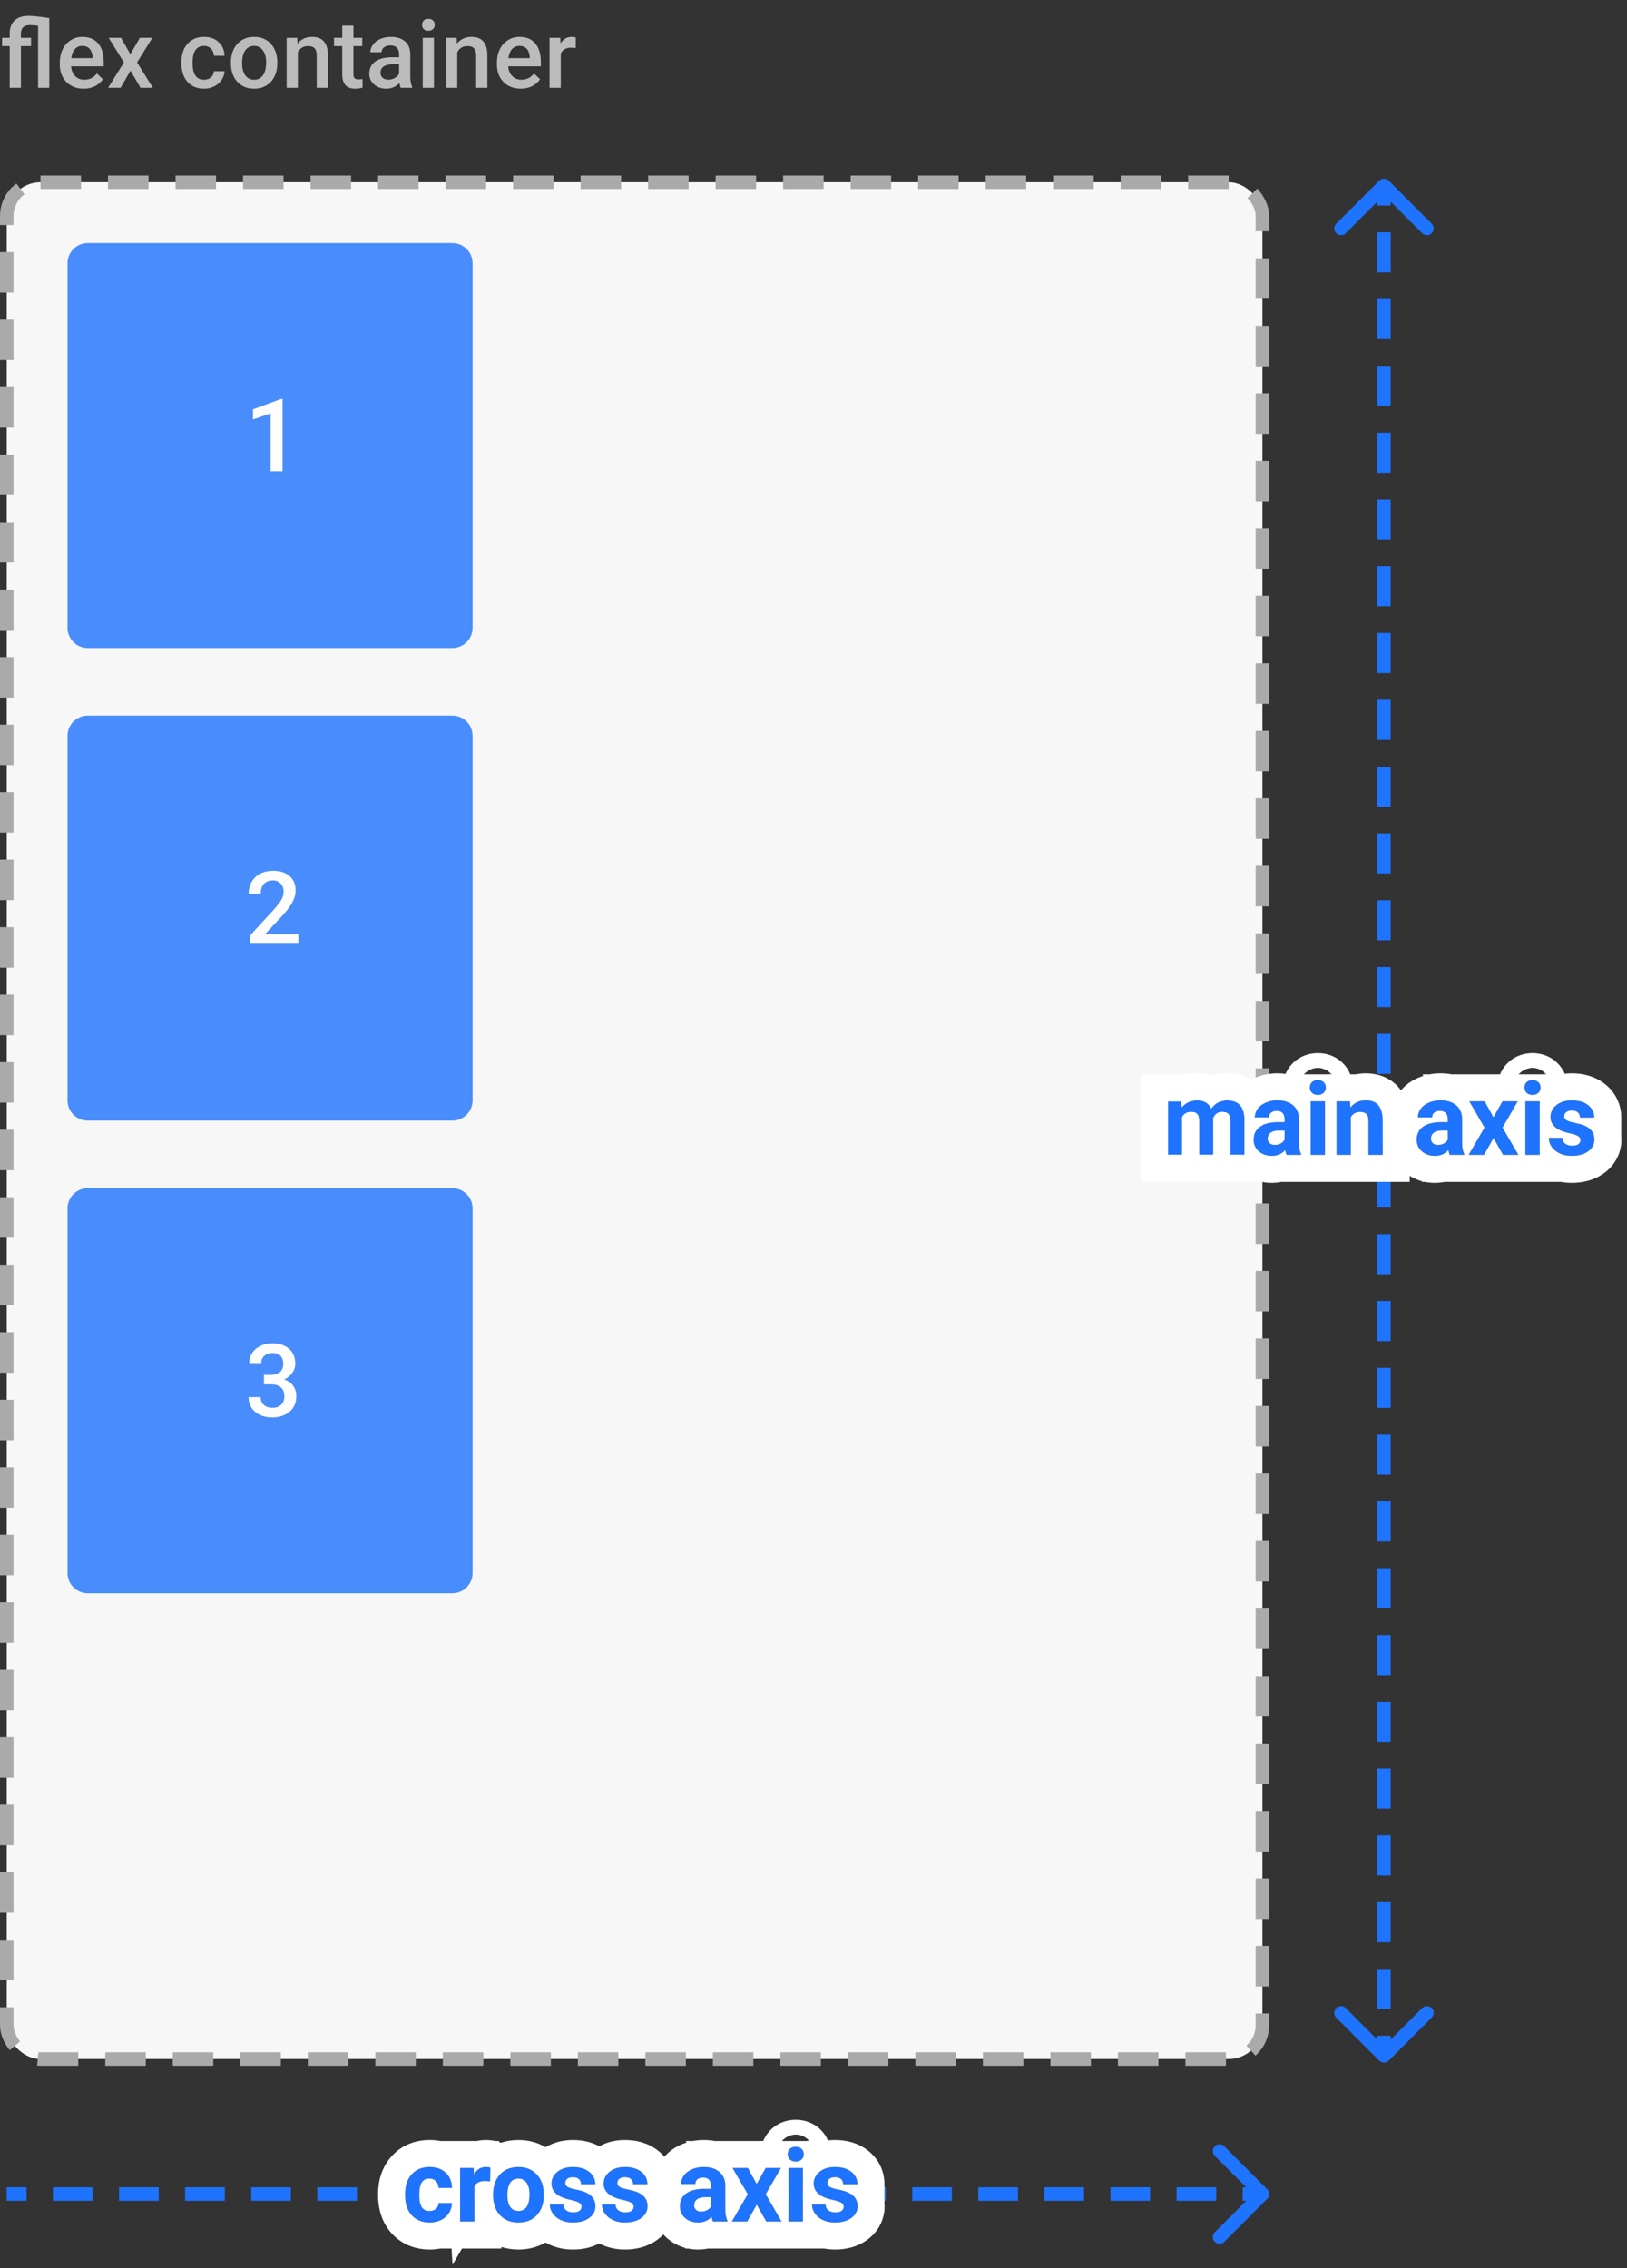 <svg width="241" height="336" viewBox="0 0 241 336" fill="none" xmlns="http://www.w3.org/2000/svg">
<rect x="0" y="0" width="241" height="336" fill="#333333" stroke="none"/>
<rect x="1" y="27" width="186" height="278" rx="5" fill="#F7F7F7" stroke="#AAAAAA" stroke-width="2" stroke-dasharray="6 4"/>
<path d="M5.64 3.819C5.175 3.756 4.774 3.724 4.437 3.724C3.543 3.724 3.097 4.143 3.097 4.981V5.604H4.601V6.834H3.097V13H1.436V6.834H0.308V5.604H1.436V4.94C1.44 4.106 1.686 3.468 2.174 3.026C2.666 2.58 3.359 2.356 4.252 2.356C4.808 2.356 5.824 2.466 7.301 2.685V13H5.64V3.819ZM12.394 13.137C11.341 13.137 10.486 12.806 9.83 12.146C9.178 11.48 8.853 10.596 8.853 9.493V9.288C8.853 8.55 8.994 7.891 9.276 7.312C9.563 6.729 9.965 6.276 10.479 5.952C10.995 5.629 11.569 5.467 12.202 5.467C13.209 5.467 13.986 5.788 14.533 6.431C15.085 7.073 15.36 7.982 15.36 9.158V9.828H10.527C10.578 10.439 10.78 10.922 11.136 11.277C11.496 11.633 11.947 11.81 12.489 11.81C13.25 11.81 13.87 11.503 14.349 10.888L15.244 11.742C14.948 12.184 14.551 12.528 14.055 12.774C13.562 13.016 13.009 13.137 12.394 13.137ZM12.195 6.8C11.74 6.8 11.37 6.959 11.088 7.278C10.81 7.597 10.632 8.042 10.555 8.611H13.72V8.488C13.683 7.932 13.535 7.513 13.275 7.23C13.016 6.943 12.656 6.8 12.195 6.8ZM19.311 8.037L20.72 5.604H22.565L20.303 9.247L22.641 13H20.809L19.332 10.471L17.862 13H16.017L18.355 9.247L16.099 5.604H17.931L19.311 8.037ZM30.222 11.81C30.636 11.81 30.98 11.69 31.254 11.448C31.527 11.207 31.673 10.908 31.691 10.553H33.257C33.239 11.013 33.095 11.444 32.826 11.845C32.557 12.241 32.193 12.556 31.732 12.788C31.272 13.021 30.775 13.137 30.242 13.137C29.208 13.137 28.387 12.802 27.781 12.132C27.175 11.462 26.872 10.537 26.872 9.356V9.186C26.872 8.06 27.173 7.16 27.774 6.485C28.376 5.806 29.196 5.467 30.235 5.467C31.115 5.467 31.83 5.724 32.382 6.239C32.938 6.75 33.23 7.422 33.257 8.256H31.691C31.673 7.832 31.527 7.483 31.254 7.21C30.985 6.937 30.641 6.8 30.222 6.8C29.684 6.8 29.269 6.996 28.977 7.388C28.686 7.775 28.538 8.365 28.533 9.158V9.425C28.533 10.227 28.677 10.826 28.964 11.223C29.256 11.615 29.675 11.81 30.222 11.81ZM34.2 9.233C34.2 8.509 34.344 7.857 34.631 7.278C34.918 6.695 35.321 6.248 35.841 5.938C36.36 5.624 36.957 5.467 37.632 5.467C38.63 5.467 39.439 5.788 40.059 6.431C40.683 7.073 41.02 7.925 41.07 8.987L41.077 9.377C41.077 10.106 40.936 10.758 40.653 11.332C40.375 11.906 39.974 12.351 39.45 12.665C38.931 12.979 38.329 13.137 37.645 13.137C36.602 13.137 35.766 12.79 35.137 12.098C34.512 11.4 34.2 10.473 34.2 9.315V9.233ZM35.861 9.377C35.861 10.138 36.019 10.735 36.333 11.168C36.648 11.596 37.085 11.81 37.645 11.81C38.206 11.81 38.641 11.592 38.951 11.154C39.266 10.717 39.423 10.076 39.423 9.233C39.423 8.486 39.261 7.894 38.938 7.456C38.618 7.019 38.183 6.8 37.632 6.8C37.09 6.8 36.659 7.016 36.34 7.449C36.021 7.878 35.861 8.52 35.861 9.377ZM44.023 5.604L44.071 6.458C44.618 5.797 45.336 5.467 46.225 5.467C47.765 5.467 48.549 6.349 48.576 8.112V13H46.915V8.208C46.915 7.739 46.812 7.392 46.607 7.169C46.407 6.941 46.077 6.827 45.616 6.827C44.946 6.827 44.447 7.13 44.119 7.736V13H42.458V5.604H44.023ZM52.356 3.806V5.604H53.662V6.834H52.356V10.963C52.356 11.245 52.411 11.45 52.52 11.578C52.634 11.701 52.835 11.763 53.122 11.763C53.313 11.763 53.507 11.74 53.703 11.694V12.979C53.325 13.084 52.96 13.137 52.609 13.137C51.333 13.137 50.695 12.433 50.695 11.024V6.834H49.478V5.604H50.695V3.806H52.356ZM59.356 13C59.283 12.859 59.22 12.629 59.165 12.31C58.636 12.861 57.989 13.137 57.224 13.137C56.481 13.137 55.875 12.925 55.405 12.501C54.936 12.077 54.701 11.553 54.701 10.929C54.701 10.14 54.993 9.536 55.576 9.117C56.164 8.693 57.003 8.481 58.092 8.481H59.11V7.996C59.11 7.613 59.003 7.308 58.789 7.08C58.575 6.848 58.249 6.731 57.812 6.731C57.433 6.731 57.123 6.827 56.882 7.019C56.64 7.205 56.52 7.445 56.52 7.736H54.858C54.858 7.331 54.993 6.952 55.262 6.602C55.531 6.246 55.895 5.968 56.355 5.768C56.82 5.567 57.338 5.467 57.907 5.467C58.773 5.467 59.464 5.686 59.978 6.123C60.493 6.556 60.758 7.167 60.772 7.955V11.291C60.772 11.956 60.865 12.487 61.052 12.884V13H59.356ZM57.531 11.804C57.859 11.804 58.167 11.724 58.454 11.565C58.746 11.405 58.965 11.191 59.11 10.922V9.527H58.215C57.6 9.527 57.137 9.634 56.827 9.849C56.517 10.063 56.362 10.366 56.362 10.758C56.362 11.077 56.467 11.332 56.677 11.523C56.891 11.71 57.176 11.804 57.531 11.804ZM64.278 13H62.617V5.604H64.278V13ZM62.515 3.683C62.515 3.427 62.594 3.215 62.754 3.047C62.918 2.878 63.15 2.794 63.451 2.794C63.752 2.794 63.984 2.878 64.148 3.047C64.312 3.215 64.394 3.427 64.394 3.683C64.394 3.933 64.312 4.143 64.148 4.312C63.984 4.476 63.752 4.558 63.451 4.558C63.15 4.558 62.918 4.476 62.754 4.312C62.594 4.143 62.515 3.933 62.515 3.683ZM67.635 5.604L67.683 6.458C68.23 5.797 68.947 5.467 69.836 5.467C71.376 5.467 72.16 6.349 72.188 8.112V13H70.526V8.208C70.526 7.739 70.424 7.392 70.219 7.169C70.018 6.941 69.688 6.827 69.228 6.827C68.558 6.827 68.059 7.13 67.731 7.736V13H66.069V5.604H67.635ZM77.144 13.137C76.091 13.137 75.236 12.806 74.58 12.146C73.928 11.48 73.603 10.596 73.603 9.493V9.288C73.603 8.55 73.744 7.891 74.026 7.312C74.314 6.729 74.715 6.276 75.23 5.952C75.745 5.629 76.319 5.467 76.952 5.467C77.959 5.467 78.736 5.788 79.283 6.431C79.835 7.073 80.11 7.982 80.11 9.158V9.828H75.277C75.328 10.439 75.53 10.922 75.886 11.277C76.246 11.633 76.697 11.81 77.239 11.81C78 11.81 78.62 11.503 79.099 10.888L79.994 11.742C79.698 12.184 79.301 12.528 78.805 12.774C78.312 13.016 77.759 13.137 77.144 13.137ZM76.945 6.8C76.49 6.8 76.12 6.959 75.838 7.278C75.56 7.597 75.382 8.042 75.305 8.611H78.47V8.488C78.433 7.932 78.285 7.513 78.025 7.23C77.766 6.943 77.406 6.8 76.945 6.8ZM85.278 7.121C85.06 7.085 84.834 7.066 84.602 7.066C83.841 7.066 83.328 7.358 83.064 7.941V13H81.402V5.604H82.988L83.029 6.431C83.43 5.788 83.986 5.467 84.697 5.467C84.934 5.467 85.13 5.499 85.285 5.562L85.278 7.121Z" fill="#BBBBBB"/>
<g opacity="0.8">
<path d="M10 39C10 37.343 11.343 36 13 36H67C68.657 36 70 37.343 70 39V93C70 94.657 68.657 96 67 96H13C11.343 96 10 94.657 10 93V39Z" fill="#1E73FF"/>
<path d="M41.855 69.8H40.083V61.238L37.468 62.132V60.63L41.628 59.099H41.855V69.8Z" fill="white"/>
</g>
<g opacity="0.8">
<path d="M10 109C10 107.343 11.343 106 13 106H67C68.657 106 70 107.343 70 109V163C70 164.657 68.657 166 67 166H13C11.343 166 10 164.657 10 163V109Z" fill="#1E73FF"/>
<path d="M44.206 139.8H37.036V138.577L40.588 134.702C41.101 134.131 41.464 133.655 41.679 133.274C41.899 132.888 42.009 132.503 42.009 132.117C42.009 131.609 41.865 131.199 41.577 130.886C41.294 130.574 40.91 130.418 40.427 130.418C39.851 130.418 39.404 130.594 39.086 130.945C38.769 131.297 38.61 131.778 38.61 132.388H36.831C36.831 131.739 36.977 131.155 37.27 130.637C37.568 130.115 37.99 129.71 38.537 129.422C39.089 129.134 39.724 128.99 40.441 128.99C41.477 128.99 42.292 129.251 42.888 129.773C43.488 130.291 43.789 131.009 43.789 131.927C43.789 132.459 43.637 133.018 43.334 133.604C43.037 134.185 42.546 134.846 41.862 135.589L39.255 138.379H44.206V139.8Z" fill="white"/>
</g>
<g opacity="0.8">
<path d="M10 179C10 177.343 11.343 176 13 176H67C68.657 176 70 177.343 70 179V233C70 234.657 68.657 236 67 236H13C11.343 236 10 234.657 10 233V179Z" fill="#1E73FF"/>
<path d="M39.094 203.655H40.178C40.725 203.65 41.157 203.509 41.474 203.23C41.796 202.952 41.958 202.549 41.958 202.022C41.958 201.514 41.823 201.121 41.555 200.843C41.291 200.559 40.886 200.418 40.339 200.418C39.86 200.418 39.467 200.557 39.16 200.835C38.852 201.109 38.698 201.468 38.698 201.912H36.919C36.919 201.365 37.062 200.867 37.351 200.418C37.644 199.969 38.049 199.619 38.566 199.37C39.089 199.116 39.672 198.99 40.317 198.99C41.381 198.99 42.216 199.258 42.822 199.795C43.432 200.327 43.737 201.07 43.737 202.022C43.737 202.5 43.584 202.952 43.276 203.377C42.973 203.797 42.58 204.114 42.097 204.329C42.683 204.529 43.127 204.844 43.43 205.274C43.737 205.703 43.891 206.216 43.891 206.812C43.891 207.769 43.562 208.531 42.902 209.097C42.248 209.663 41.386 209.947 40.317 209.947C39.291 209.947 38.452 209.673 37.797 209.126C37.143 208.579 36.816 207.852 36.816 206.944H38.596C38.596 207.412 38.752 207.793 39.065 208.086C39.382 208.379 39.807 208.526 40.339 208.526C40.891 208.526 41.325 208.379 41.643 208.086C41.96 207.793 42.119 207.368 42.119 206.812C42.119 206.25 41.953 205.818 41.621 205.515C41.289 205.213 40.795 205.061 40.141 205.061H39.094V203.655Z" fill="white"/>
</g>
<path d="M205.707 305.233C205.317 305.624 204.683 305.624 204.293 305.233L197.929 298.87C197.538 298.479 197.538 297.846 197.929 297.455C198.319 297.065 198.953 297.065 199.343 297.455L205 303.112L210.657 297.455C211.047 297.065 211.681 297.065 212.071 297.455C212.462 297.846 212.462 298.479 212.071 298.87L205.707 305.233ZM204.293 26.767C204.683 26.376 205.317 26.376 205.707 26.767L212.071 33.131C212.462 33.521 212.462 34.154 212.071 34.545C211.681 34.935 211.047 34.935 210.657 34.545L205 28.888L199.343 34.545C198.953 34.935 198.319 34.935 197.929 34.545C197.538 34.154 197.538 33.521 197.929 33.131L204.293 26.767ZM204 304.526V301.558H206V304.526H204ZM204 297.6V291.663H206V297.6H204ZM204 287.705V281.768H206V287.705H204ZM204 277.811V271.874H206V277.811H204ZM204 267.916V261.979H206V267.916H204ZM204 258.021V252.084H206V258.021H204ZM204 248.126V242.19H206V248.126H204ZM204 238.232V232.295H206V238.232H204ZM204 228.337V222.4H206V228.337H204ZM204 218.442V212.505H206V218.442H204ZM204 208.547V202.611H206V208.547H204ZM204 198.653V192.716H206V198.653H204ZM204 188.758V182.821H206V188.758H204ZM204 178.863V172.926H206V178.863H204ZM204 168.968V163.032H206V168.968H204ZM204 159.074V153.137H206V159.074H204ZM204 149.179V143.242H206V149.179H204ZM204 139.284V133.347H206V139.284H204ZM204 129.389V123.453H206V129.389H204ZM204 119.495V113.558H206V119.495H204ZM204 109.6V103.663H206V109.6H204ZM204 99.705V93.768H206V99.705H204ZM204 89.811V83.874H206V89.811H204ZM204 79.916V73.979H206V79.916H204ZM204 70.021V64.084H206V70.021H204ZM204 60.126V54.189H206V60.126H204ZM204 50.231V44.295H206V50.231H204ZM204 40.337V34.4H206V40.337H204ZM204 30.442V27.474H206V30.442H204Z" fill="#1E73FF"/>
<path d="M174.985 163.142L175.051 164.028C175.612 163.34 176.372 162.996 177.329 162.996C178.349 162.996 179.05 163.398 179.431 164.204C179.987 163.398 180.781 162.996 181.811 162.996C182.67 162.996 183.31 163.247 183.73 163.75C184.15 164.248 184.36 165 184.36 166.006V171.067H182.236V166.013C182.236 165.564 182.148 165.237 181.972 165.032C181.796 164.822 181.486 164.717 181.042 164.717C180.407 164.717 179.968 165.02 179.724 165.625L179.731 171.067H177.614V166.021C177.614 165.562 177.524 165.229 177.343 165.024C177.163 164.819 176.855 164.717 176.42 164.717C175.82 164.717 175.385 164.966 175.117 165.464V171.067H173V163.142H174.985Z" fill="#1E73FF"/>
<path d="M190.585 171.067C190.488 170.876 190.417 170.64 190.373 170.356C189.86 170.928 189.194 171.213 188.374 171.213C187.597 171.213 186.953 170.989 186.44 170.54C185.932 170.09 185.678 169.524 185.678 168.84C185.678 168 185.988 167.356 186.608 166.907C187.233 166.458 188.134 166.23 189.311 166.226H190.285V165.771C190.285 165.405 190.19 165.112 190 164.893C189.814 164.673 189.519 164.563 189.113 164.563C188.757 164.563 188.476 164.648 188.271 164.819C188.071 164.99 187.971 165.225 187.971 165.522H185.854C185.854 165.063 185.996 164.639 186.279 164.248C186.562 163.857 186.962 163.552 187.48 163.333C187.998 163.108 188.579 162.996 189.223 162.996C190.2 162.996 190.974 163.242 191.545 163.735C192.121 164.224 192.409 164.912 192.409 165.801V169.236C192.414 169.988 192.519 170.557 192.724 170.942V171.067H190.585ZM188.835 169.595C189.147 169.595 189.436 169.526 189.699 169.39C189.963 169.248 190.158 169.06 190.285 168.826V167.463H189.494C188.435 167.463 187.871 167.83 187.802 168.562L187.795 168.687C187.795 168.95 187.888 169.167 188.073 169.338C188.259 169.509 188.513 169.595 188.835 169.595Z" fill="#1E73FF"/>
<path d="M196.269 171.067H194.145V163.142H196.269V171.067ZM194.021 161.091C194.021 160.774 194.125 160.513 194.335 160.308C194.55 160.103 194.841 160 195.207 160C195.568 160 195.856 160.103 196.071 160.308C196.286 160.513 196.394 160.774 196.394 161.091C196.394 161.414 196.284 161.677 196.064 161.882C195.849 162.087 195.563 162.19 195.207 162.19C194.851 162.19 194.562 162.087 194.343 161.882C194.128 161.677 194.021 161.414 194.021 161.091Z" fill="#1E73FF"/>
<path d="M199.968 163.142L200.034 164.058C200.6 163.35 201.359 162.996 202.312 162.996C203.151 162.996 203.776 163.242 204.187 163.735C204.597 164.229 204.807 164.966 204.816 165.947V171.067H202.7V165.999C202.7 165.549 202.602 165.225 202.407 165.024C202.211 164.819 201.887 164.717 201.433 164.717C200.837 164.717 200.39 164.971 200.092 165.479V171.067H197.976V163.142H199.968Z" fill="#1E73FF"/>
<path d="M214.755 171.067C214.658 170.876 214.587 170.64 214.543 170.356C214.03 170.928 213.364 171.213 212.543 171.213C211.767 171.213 211.123 170.989 210.61 170.54C210.102 170.09 209.848 169.524 209.848 168.84C209.848 168 210.158 167.356 210.778 166.907C211.403 166.458 212.304 166.23 213.481 166.226H214.455V165.771C214.455 165.405 214.36 165.112 214.169 164.893C213.984 164.673 213.688 164.563 213.283 164.563C212.927 164.563 212.646 164.648 212.441 164.819C212.241 164.99 212.141 165.225 212.141 165.522H210.024C210.024 165.063 210.166 164.639 210.449 164.248C210.732 163.857 211.132 163.552 211.65 163.333C212.167 163.108 212.749 162.996 213.393 162.996C214.37 162.996 215.144 163.242 215.715 163.735C216.291 164.224 216.579 164.912 216.579 165.801V169.236C216.584 169.988 216.689 170.557 216.894 170.942V171.067H214.755ZM213.005 169.595C213.317 169.595 213.605 169.526 213.869 169.39C214.133 169.248 214.328 169.06 214.455 168.826V167.463H213.664C212.604 167.463 212.041 167.83 211.972 168.562L211.965 168.687C211.965 168.95 212.058 169.167 212.243 169.338C212.429 169.509 212.683 169.595 213.005 169.595Z" fill="#1E73FF"/>
<path d="M221.223 165.508L222.556 163.142H224.819L222.563 167.024L224.914 171.067H222.644L221.23 168.577L219.824 171.067H217.546L219.897 167.024L217.648 163.142H219.919L221.223 165.508Z" fill="#1E73FF"/>
<path d="M228.071 171.067H225.947V163.142H228.071V171.067ZM225.822 161.091C225.822 160.774 225.927 160.513 226.137 160.308C226.352 160.103 226.643 160 227.009 160C227.37 160 227.658 160.103 227.873 160.308C228.088 160.513 228.195 160.774 228.195 161.091C228.195 161.414 228.085 161.677 227.866 161.882C227.651 162.087 227.365 162.19 227.009 162.19C226.652 162.19 226.364 162.087 226.145 161.882C225.93 161.677 225.822 161.414 225.822 161.091Z" fill="#1E73FF"/>
<path d="M234.113 168.877C234.113 168.618 233.984 168.416 233.725 168.269C233.471 168.118 233.061 167.983 232.495 167.866C230.61 167.471 229.667 166.67 229.667 165.464C229.667 164.761 229.958 164.175 230.539 163.706C231.125 163.232 231.889 162.996 232.832 162.996C233.837 162.996 234.641 163.232 235.241 163.706C235.847 164.18 236.149 164.795 236.149 165.552H234.033C234.033 165.249 233.935 165 233.74 164.805C233.544 164.604 233.239 164.504 232.824 164.504C232.468 164.504 232.192 164.585 231.997 164.746C231.801 164.907 231.704 165.112 231.704 165.361C231.704 165.596 231.813 165.786 232.033 165.933C232.258 166.074 232.634 166.199 233.161 166.306C233.688 166.409 234.133 166.526 234.494 166.658C235.612 167.068 236.171 167.778 236.171 168.789C236.171 169.512 235.861 170.098 235.241 170.547C234.621 170.991 233.82 171.213 232.839 171.213C232.175 171.213 231.584 171.096 231.066 170.862C230.554 170.623 230.151 170.298 229.858 169.888C229.565 169.473 229.418 169.026 229.418 168.547H231.425C231.445 168.923 231.584 169.211 231.843 169.412C232.102 169.612 232.448 169.712 232.883 169.712C233.288 169.712 233.593 169.636 233.798 169.485C234.008 169.329 234.113 169.126 234.113 168.877Z" fill="#1E73FF"/>
<path fill-rule="evenodd" clip-rule="evenodd" d="M179.031 163.618C179.017 163.603 179.003 163.589 178.988 163.575C178.664 163.261 178.238 163.075 177.711 163.016C177.589 163.002 177.462 162.996 177.329 162.996C177.059 162.996 176.805 163.023 176.567 163.078C176.517 163.089 176.468 163.101 176.42 163.115C176.39 163.124 176.361 163.133 176.331 163.142C175.828 163.304 175.401 163.599 175.051 164.028L174.985 163.142H173V171.067H175.117V165.464C175.267 165.185 175.469 164.985 175.723 164.862C175.798 164.825 175.879 164.796 175.964 164.773C176.104 164.736 176.256 164.717 176.42 164.717C176.649 164.717 176.842 164.745 177 164.802C177.135 164.85 177.245 164.919 177.329 165.008C177.334 165.014 177.338 165.019 177.343 165.024C177.376 165.062 177.406 165.103 177.433 165.149C177.485 165.238 177.526 165.343 177.556 165.464C177.569 165.516 177.579 165.57 177.588 165.628C177.605 165.746 177.614 165.877 177.614 166.021V171.067H179.731L179.724 165.625C179.871 165.26 180.09 165.004 180.379 164.859C180.569 164.764 180.79 164.717 181.042 164.717C181.213 164.717 181.365 164.732 181.496 164.764C181.619 164.793 181.723 164.835 181.811 164.891C181.836 164.907 181.859 164.924 181.881 164.942C181.915 164.969 181.945 164.999 181.972 165.032C182.002 165.067 182.03 165.106 182.055 165.148C182.057 165.151 182.059 165.155 182.06 165.158C182.119 165.259 182.162 165.381 182.192 165.522C182.198 165.554 182.204 165.588 182.209 165.622C182.227 165.738 182.236 165.866 182.236 166.006C182.236 166.008 182.236 166.011 182.236 166.013V171.067H184.36V166.006C184.36 165.838 184.354 165.676 184.342 165.522C184.309 165.084 184.228 164.703 184.099 164.38C184.039 164.228 183.967 164.088 183.886 163.961C183.837 163.886 183.786 163.816 183.73 163.75C183.699 163.713 183.666 163.676 183.632 163.642C183.627 163.636 183.621 163.63 183.615 163.624C183.305 163.313 182.894 163.118 182.382 163.038C182.254 163.017 182.12 163.005 181.98 162.999C181.925 162.997 181.868 162.996 181.811 162.996C181.538 162.996 181.282 163.024 181.042 163.08C180.988 163.093 180.935 163.107 180.883 163.123C180.291 163.299 179.807 163.66 179.431 164.204C179.323 163.976 179.19 163.781 179.031 163.618ZM185.339 159.925C184.204 159.236 182.94 158.996 181.811 158.996C181.026 158.996 180.266 159.114 179.551 159.35C178.791 159.09 178.029 158.996 177.329 158.996C176.825 158.996 176.329 159.044 175.846 159.142H169V175.067H186.887C187.379 175.167 187.877 175.213 188.374 175.213C188.863 175.213 189.346 175.165 189.817 175.067H208.816V174.177C209.398 174.542 210.015 174.803 210.648 174.971L210.593 175.067H211.057C211.549 175.167 212.047 175.213 212.543 175.213C213.033 175.213 213.516 175.165 213.987 175.067H231.212C231.755 175.168 232.301 175.213 232.839 175.213C234.417 175.213 236.1 174.852 237.571 173.798L237.579 173.792L237.588 173.786C238.977 172.78 239.915 171.308 240.126 169.552H240.149V169.322C240.164 169.147 240.171 168.969 240.171 168.789C240.171 168.611 240.164 168.431 240.149 168.252V165.552C240.149 163.545 239.265 161.778 237.713 160.561C236.213 159.38 234.45 158.996 232.832 158.996C232.485 158.996 232.133 159.015 231.781 159.056C231.524 158.46 231.144 157.9 230.635 157.414C229.521 156.351 228.163 156 227.009 156C225.866 156 224.499 156.342 223.375 157.414L223.359 157.43L223.342 157.446C222.825 157.951 222.448 158.53 222.199 159.142H215.014C214.468 159.04 213.923 158.996 213.393 158.996C212.854 158.996 212.31 159.041 211.77 159.142H210.709L210.842 159.372C210.583 159.452 210.326 159.547 210.072 159.657C209.139 160.055 208.245 160.654 207.518 161.508C207.438 161.397 207.352 161.286 207.262 161.178C205.871 159.506 203.946 158.996 202.312 158.996C201.81 158.996 201.317 159.044 200.84 159.142H200.015C199.758 158.513 199.367 157.924 198.833 157.414C197.72 156.351 196.361 156 195.207 156C194.065 156 192.697 156.342 191.574 157.414L191.557 157.43L191.54 157.446C191.042 157.933 190.674 158.487 190.425 159.075C190.02 159.02 189.617 158.996 189.223 158.996C188.113 158.996 186.985 159.19 185.902 159.657C185.713 159.738 185.525 159.827 185.339 159.925ZM186.079 164.576C185.929 164.873 185.854 165.189 185.854 165.522H187.971C187.971 165.507 187.971 165.491 187.972 165.475C187.979 165.26 188.042 165.079 188.16 164.934C188.163 164.929 188.166 164.925 188.17 164.921C188.2 164.885 188.234 164.851 188.271 164.819C188.277 164.814 188.283 164.809 188.289 164.804C188.493 164.643 188.767 164.563 189.113 164.563C189.151 164.563 189.187 164.564 189.223 164.566C189.251 164.567 189.278 164.569 189.304 164.572C189.306 164.572 189.309 164.572 189.311 164.573C189.375 164.579 189.436 164.589 189.494 164.602C189.682 164.646 189.834 164.725 189.95 164.839C189.967 164.856 189.984 164.874 190 164.893C190.057 164.958 190.105 165.031 190.145 165.11C190.172 165.163 190.195 165.219 190.214 165.277C190.216 165.284 190.218 165.291 190.22 165.298C190.242 165.369 190.258 165.444 190.269 165.522C190.28 165.601 190.285 165.684 190.285 165.771V166.226H189.311C189.282 166.226 189.252 166.226 189.223 166.226C189.186 166.227 189.15 166.228 189.113 166.229C189.08 166.229 189.047 166.23 189.015 166.232C188.954 166.234 188.894 166.237 188.835 166.241C188.805 166.242 188.775 166.244 188.745 166.247C188.736 166.247 188.727 166.248 188.718 166.249C188.706 166.25 188.694 166.25 188.682 166.251C188.638 166.255 188.594 166.259 188.55 166.264C188.502 166.268 188.456 166.274 188.409 166.279C188.405 166.28 188.402 166.28 188.398 166.281C188.385 166.282 188.373 166.284 188.36 166.285C188.356 166.286 188.352 166.287 188.348 166.287C188.267 166.298 188.187 166.31 188.109 166.324C188.092 166.327 188.075 166.33 188.058 166.333C188.028 166.339 187.999 166.344 187.971 166.35C187.552 166.435 187.187 166.564 186.877 166.737C186.782 166.789 186.693 166.846 186.608 166.907C186.599 166.913 186.59 166.92 186.581 166.927C186.452 167.023 186.337 167.128 186.236 167.241C186.073 167.423 185.946 167.628 185.854 167.856C185.79 168.015 185.743 168.186 185.714 168.367C185.71 168.391 185.707 168.415 185.704 168.439C185.698 168.479 185.694 168.521 185.69 168.563C185.687 168.603 185.684 168.645 185.682 168.687C185.679 168.737 185.678 168.788 185.678 168.84C185.678 169.082 185.71 169.31 185.774 169.522C185.864 169.824 186.018 170.095 186.236 170.338C186.299 170.407 186.367 170.475 186.44 170.54C186.539 170.626 186.642 170.704 186.751 170.774C186.814 170.815 186.88 170.853 186.946 170.888C187.082 170.959 187.224 171.019 187.374 171.067C187.674 171.163 188.003 171.212 188.36 171.213C188.364 171.213 188.369 171.213 188.374 171.213C188.454 171.213 188.532 171.211 188.609 171.205C188.686 171.2 188.761 171.192 188.835 171.181C189.001 171.157 189.16 171.119 189.312 171.067C189.374 171.046 189.435 171.022 189.494 170.997C189.534 170.98 189.573 170.962 189.612 170.942C189.803 170.847 189.981 170.728 190.145 170.583C190.185 170.548 190.223 170.512 190.261 170.474C190.266 170.47 190.27 170.465 190.274 170.461C190.278 170.457 190.282 170.454 190.285 170.45C190.315 170.42 190.344 170.389 190.373 170.356C190.405 170.565 190.452 170.748 190.514 170.906C190.518 170.918 190.523 170.93 190.528 170.942C190.539 170.969 190.55 170.995 190.562 171.02C190.57 171.036 190.578 171.051 190.585 171.067H192.724V170.942C192.621 170.749 192.544 170.51 192.491 170.226C192.484 170.185 192.477 170.143 192.47 170.1C192.467 170.078 192.464 170.055 192.461 170.033C192.459 170.022 192.458 170.012 192.457 170.002C192.427 169.772 192.411 169.517 192.409 169.236V165.801C192.409 165.791 192.409 165.781 192.409 165.771C192.408 165.644 192.401 165.521 192.388 165.402C192.366 165.198 192.327 165.005 192.269 164.825C192.213 164.65 192.141 164.487 192.053 164.336C192.046 164.325 192.039 164.314 192.033 164.303C191.903 164.09 191.741 163.901 191.545 163.735C191.516 163.71 191.486 163.686 191.456 163.662C191.45 163.657 191.443 163.652 191.437 163.647C191.355 163.583 191.269 163.524 191.179 163.47C191.175 163.468 191.172 163.465 191.168 163.463C190.95 163.332 190.708 163.229 190.444 163.153C190.432 163.149 190.419 163.146 190.406 163.142C190.367 163.131 190.326 163.121 190.285 163.111C190.239 163.1 190.192 163.09 190.145 163.08C189.886 163.029 189.608 163.001 189.311 162.996C189.307 162.996 189.302 162.996 189.298 162.996C189.273 162.996 189.248 162.996 189.223 162.996C189.186 162.996 189.15 162.996 189.113 162.997C188.707 163.005 188.326 163.059 187.971 163.159C187.953 163.163 187.936 163.169 187.918 163.174C187.767 163.218 187.621 163.271 187.48 163.333C187.368 163.38 187.262 163.432 187.161 163.487C187.155 163.49 187.148 163.494 187.142 163.497C186.785 163.697 186.497 163.947 186.279 164.248C186.269 164.261 186.26 164.275 186.25 164.288C186.185 164.382 186.128 164.478 186.079 164.576ZM194.145 171.067H196.269V163.142H194.145V171.067ZM194.063 160.764C194.056 160.789 194.05 160.814 194.045 160.839C194.029 160.919 194.021 161.003 194.021 161.091C194.021 161.292 194.062 161.469 194.145 161.624C194.196 161.719 194.261 161.805 194.343 161.882C194.383 161.92 194.426 161.954 194.47 161.985C194.67 162.122 194.916 162.19 195.207 162.19C195.282 162.19 195.354 162.185 195.422 162.176C195.62 162.15 195.792 162.087 195.937 161.986C195.945 161.981 195.952 161.975 195.959 161.97C195.996 161.943 196.031 161.914 196.064 161.882C196.149 161.803 196.217 161.716 196.269 161.619C196.352 161.465 196.394 161.289 196.394 161.091C196.394 160.894 196.352 160.718 196.269 160.565C196.219 160.471 196.153 160.385 196.071 160.308C196.032 160.27 195.989 160.235 195.945 160.204C195.937 160.199 195.93 160.194 195.923 160.19C195.729 160.063 195.491 160 195.207 160C194.919 160 194.678 160.063 194.484 160.19C194.477 160.195 194.47 160.199 194.462 160.204C194.417 160.235 194.375 160.27 194.335 160.308C194.258 160.384 194.194 160.468 194.145 160.559C194.128 160.591 194.113 160.623 194.099 160.657C194.085 160.692 194.073 160.727 194.063 160.764ZM196.9 159.142L197.072 158.958C196.775 158.681 196.427 158.474 196.065 158.345C195.714 158.22 195.412 158.19 195.207 158.19C195.003 158.19 194.696 158.219 194.337 158.348C193.979 158.477 193.633 158.682 193.335 158.958C193.329 158.963 193.324 158.968 193.319 158.973C193.313 158.978 193.308 158.984 193.302 158.989C193.263 159.026 193.225 159.065 193.188 159.105C193.184 159.11 193.179 159.115 193.175 159.119C193.168 159.127 193.161 159.135 193.154 159.142H196.9ZM196.958 159.142H197.254C197.242 159.13 197.231 159.117 197.219 159.105C197.182 159.065 197.144 159.026 197.105 158.989L196.958 159.142ZM197.976 171.067H200.092V165.479C200.146 165.386 200.205 165.303 200.269 165.227C200.453 165.01 200.677 164.863 200.942 164.784C201.092 164.739 201.256 164.717 201.433 164.717C201.641 164.717 201.822 164.738 201.976 164.781C202.108 164.818 202.22 164.871 202.312 164.94C202.346 164.966 202.378 164.994 202.407 165.024C202.44 165.059 202.471 165.097 202.499 165.139C202.562 165.233 202.61 165.347 202.643 165.479C202.678 165.615 202.696 165.771 202.699 165.947C202.699 165.954 202.699 165.961 202.7 165.968C202.7 165.978 202.7 165.988 202.7 165.999V171.067H204.816V165.947C204.807 164.966 204.597 164.229 204.187 163.735C204.131 163.668 204.071 163.606 204.007 163.548C203.999 163.54 203.99 163.532 203.981 163.525C203.975 163.519 203.968 163.513 203.961 163.508C203.56 163.166 203.01 162.996 202.312 162.996C201.998 162.996 201.705 163.034 201.433 163.111C201.398 163.121 201.364 163.131 201.33 163.142C200.929 163.273 200.575 163.49 200.269 163.795C200.187 163.876 200.109 163.964 200.034 164.058L199.968 163.142H197.976V171.067ZM225.947 171.067H228.071V163.142H225.947V171.067ZM224.819 163.142H222.556L221.223 165.508L219.919 163.142H217.648L219.897 167.024L217.546 171.067H219.824L221.23 168.577L222.644 171.067H224.914L222.563 167.024L224.819 163.142ZM216.495 165.029C216.41 164.665 216.259 164.346 216.042 164.073C215.946 163.951 215.837 163.839 215.715 163.735C215.686 163.71 215.656 163.686 215.626 163.662C215.62 163.657 215.613 163.652 215.607 163.647C215.525 163.583 215.439 163.524 215.349 163.47C215.345 163.468 215.342 163.465 215.338 163.463C215.076 163.306 214.782 163.189 214.455 163.111C214.157 163.04 213.833 163.002 213.481 162.996C213.476 162.996 213.472 162.996 213.468 162.996C213.443 162.996 213.418 162.996 213.393 162.996C213.356 162.996 213.32 162.996 213.283 162.997C213.171 162.999 213.06 163.005 212.952 163.014C212.668 163.038 212.397 163.086 212.141 163.159C211.971 163.206 211.808 163.264 211.65 163.333C211.538 163.38 211.432 163.432 211.331 163.487C211.324 163.49 211.318 163.494 211.312 163.497C210.955 163.697 210.667 163.947 210.449 164.248C210.439 164.261 210.43 164.275 210.42 164.288C210.156 164.668 210.024 165.079 210.024 165.522H212.141C212.141 165.507 212.141 165.491 212.141 165.475C212.149 165.26 212.212 165.079 212.33 164.934C212.333 164.929 212.336 164.925 212.339 164.921C212.37 164.885 212.404 164.851 212.441 164.819C212.646 164.648 212.927 164.563 213.283 164.563C213.321 164.563 213.357 164.564 213.393 164.566C213.421 164.567 213.448 164.569 213.474 164.572C213.476 164.572 213.479 164.572 213.481 164.573C213.545 164.579 213.606 164.589 213.664 164.602C213.761 164.625 213.849 164.657 213.927 164.699C214 164.737 214.064 164.784 214.12 164.839C214.137 164.856 214.154 164.874 214.169 164.893C214.22 164.95 214.263 165.013 214.3 165.082C214.333 165.143 214.361 165.208 214.384 165.277C214.386 165.284 214.388 165.291 214.39 165.298C214.412 165.369 214.428 165.444 214.439 165.522C214.442 165.547 214.445 165.571 214.447 165.596C214.452 165.653 214.455 165.711 214.455 165.771V166.226H213.481C213.451 166.226 213.422 166.226 213.393 166.226C213.356 166.227 213.32 166.228 213.283 166.229C213.25 166.229 213.217 166.23 213.185 166.232C213.124 166.234 213.064 166.237 213.005 166.241C212.975 166.242 212.944 166.244 212.915 166.247C212.906 166.247 212.897 166.248 212.888 166.249C212.876 166.25 212.864 166.25 212.852 166.251C212.808 166.255 212.763 166.259 212.72 166.264C212.672 166.268 212.625 166.274 212.579 166.279C212.575 166.28 212.572 166.28 212.568 166.281C212.551 166.283 212.535 166.285 212.518 166.287C212.437 166.298 212.357 166.31 212.279 166.324C212.262 166.327 212.245 166.33 212.228 166.333C212.198 166.339 212.169 166.344 212.141 166.35C211.722 166.435 211.357 166.564 211.047 166.737C210.952 166.789 210.863 166.846 210.778 166.907C210.769 166.913 210.76 166.92 210.751 166.927C210.415 167.177 210.172 167.487 210.024 167.856C209.96 168.015 209.913 168.186 209.884 168.367C209.88 168.391 209.877 168.415 209.874 168.439C209.868 168.479 209.864 168.521 209.86 168.563C209.856 168.603 209.854 168.645 209.852 168.687C209.849 168.737 209.848 168.788 209.848 168.84C209.848 169.082 209.88 169.31 209.944 169.522C210.06 169.91 210.282 170.249 210.61 170.54C210.709 170.626 210.812 170.704 210.921 170.774C210.984 170.815 211.049 170.853 211.116 170.888C211.528 171.105 212.004 171.213 212.543 171.213C212.623 171.213 212.702 171.211 212.779 171.205C212.8 171.204 212.821 171.202 212.841 171.2C212.897 171.195 212.951 171.189 213.005 171.181C213.171 171.157 213.33 171.119 213.482 171.067C213.544 171.046 213.605 171.022 213.664 170.997C213.704 170.98 213.743 170.962 213.781 170.942C214.019 170.825 214.235 170.668 214.431 170.474C214.436 170.47 214.44 170.465 214.444 170.461C214.448 170.457 214.452 170.454 214.455 170.45C214.485 170.42 214.514 170.389 214.543 170.356C214.575 170.565 214.622 170.748 214.684 170.906C214.688 170.918 214.693 170.93 214.698 170.942C214.709 170.969 214.72 170.995 214.732 171.02C214.74 171.036 214.747 171.051 214.755 171.067H216.894V170.942C216.841 170.843 216.795 170.731 216.755 170.607C216.718 170.491 216.687 170.364 216.661 170.226C216.654 170.185 216.647 170.143 216.64 170.1C216.637 170.078 216.634 170.055 216.631 170.033C216.629 170.022 216.628 170.012 216.626 170.002C216.597 169.772 216.581 169.517 216.579 169.236V165.801C216.579 165.791 216.579 165.781 216.579 165.771C216.578 165.612 216.567 165.458 216.547 165.312C216.535 165.221 216.519 165.134 216.5 165.048C216.498 165.042 216.497 165.035 216.495 165.029ZM214.455 167.463H213.664C213.603 167.463 213.544 167.465 213.486 167.467C213.484 167.467 213.483 167.467 213.481 167.467C213.413 167.47 213.347 167.475 213.283 167.481C213.254 167.484 213.226 167.487 213.198 167.491C213.131 167.5 213.066 167.51 213.005 167.523C212.973 167.529 212.942 167.536 212.912 167.544C212.902 167.547 212.892 167.549 212.882 167.552C212.771 167.581 212.67 167.619 212.579 167.663C212.567 167.669 212.555 167.675 212.543 167.681C212.51 167.699 212.478 167.718 212.447 167.738C212.319 167.82 212.217 167.922 212.141 168.041C212.119 168.075 212.099 168.111 212.082 168.147C212.069 168.174 212.057 168.202 212.046 168.231C212.009 168.33 211.984 168.438 211.973 168.556C211.973 168.558 211.972 168.56 211.972 168.562L211.965 168.687C211.965 168.734 211.968 168.781 211.974 168.826C211.975 168.831 211.975 168.835 211.976 168.84C211.982 168.879 211.99 168.916 212.001 168.952C212.002 168.956 212.003 168.96 212.004 168.964C212.033 169.06 212.079 169.148 212.141 169.227C212.171 169.266 212.205 169.303 212.243 169.338C212.329 169.417 212.429 169.478 212.543 169.52C212.545 169.521 212.547 169.522 212.549 169.522C212.561 169.527 212.572 169.531 212.584 169.534C212.617 169.545 212.652 169.554 212.687 169.562C212.693 169.564 212.699 169.565 212.705 169.566C212.797 169.585 212.897 169.595 213.005 169.595C213.17 169.595 213.329 169.576 213.481 169.537C213.486 169.536 213.49 169.535 213.495 169.534C213.508 169.53 213.522 169.526 213.536 169.522C213.555 169.517 213.575 169.511 213.594 169.505C213.617 169.497 213.641 169.489 213.664 169.48C213.669 169.479 213.674 169.477 213.679 169.475C213.743 169.45 213.807 169.422 213.869 169.39C213.882 169.383 213.894 169.376 213.906 169.369C213.97 169.333 214.029 169.294 214.085 169.252C214.092 169.247 214.099 169.241 214.106 169.236C214.147 169.204 214.186 169.17 214.222 169.134C214.314 169.044 214.39 168.944 214.451 168.833C214.453 168.83 214.454 168.828 214.455 168.826V167.463ZM224.956 159.142H228.702L228.874 158.958C228.577 158.681 228.229 158.474 227.867 158.345C227.515 158.22 227.213 158.19 227.009 158.19C226.805 158.19 226.498 158.219 226.139 158.348C225.781 158.477 225.435 158.682 225.137 158.958C225.131 158.963 225.126 158.968 225.12 158.973C225.115 158.979 225.109 158.984 225.104 158.989C225.065 159.026 225.027 159.065 224.99 159.105C224.985 159.11 224.981 159.115 224.977 159.119C224.97 159.127 224.963 159.135 224.956 159.142ZM226.145 161.882C226.063 161.805 225.997 161.719 225.947 161.624C225.864 161.469 225.822 161.292 225.822 161.091C225.822 160.892 225.864 160.714 225.947 160.559C225.996 160.468 226.059 160.384 226.137 160.308C226.177 160.27 226.219 160.235 226.264 160.204C226.271 160.199 226.279 160.195 226.286 160.19C226.48 160.063 226.721 160 227.009 160C227.292 160 227.531 160.063 227.724 160.19C227.732 160.194 227.739 160.199 227.746 160.204C227.791 160.235 227.833 160.27 227.873 160.308C227.953 160.384 228.018 160.468 228.068 160.56C228.069 160.562 228.07 160.563 228.071 160.565C228.1 160.619 228.124 160.676 228.143 160.737C228.144 160.74 228.145 160.743 228.146 160.746C228.179 160.853 228.195 160.968 228.195 161.091C228.195 161.289 228.154 161.465 228.071 161.619C228.019 161.716 227.95 161.803 227.866 161.882C227.833 161.914 227.798 161.943 227.761 161.97C227.754 161.975 227.746 161.981 227.739 161.986C227.543 162.122 227.299 162.19 227.009 162.19C226.872 162.19 226.745 162.175 226.628 162.144C226.497 162.11 226.378 162.057 226.272 161.985C226.227 161.954 226.185 161.92 226.145 161.882ZM229.947 164.382C229.916 164.436 229.887 164.491 229.861 164.547C229.746 164.798 229.682 165.069 229.67 165.361C229.668 165.395 229.667 165.429 229.667 165.464C229.667 165.475 229.668 165.485 229.668 165.496C229.673 165.862 229.766 166.19 229.947 166.481C229.974 166.524 230.002 166.566 230.033 166.607C230.144 166.757 230.281 166.897 230.443 167.025C230.496 167.068 230.553 167.109 230.612 167.149C230.745 167.239 230.893 167.323 231.054 167.401C231.059 167.404 231.065 167.407 231.07 167.409C231.078 167.413 231.087 167.417 231.095 167.421C231.101 167.424 231.108 167.427 231.114 167.43C231.213 167.476 231.317 167.519 231.425 167.561C231.624 167.637 231.839 167.705 232.071 167.766C232.186 167.797 232.306 167.825 232.429 167.852C232.442 167.855 232.454 167.858 232.467 167.86C232.476 167.862 232.485 167.864 232.495 167.866C232.535 167.874 232.574 167.883 232.612 167.891C232.616 167.892 232.62 167.893 232.624 167.894C232.63 167.895 232.637 167.897 232.643 167.898C232.652 167.9 232.66 167.902 232.668 167.904C232.722 167.916 232.774 167.928 232.824 167.941C232.825 167.941 232.827 167.941 232.828 167.942C232.832 167.943 232.835 167.943 232.839 167.944C232.84 167.945 232.841 167.945 232.842 167.945C232.856 167.949 232.869 167.952 232.883 167.955C232.907 167.962 232.931 167.968 232.955 167.974C233.106 168.015 233.241 168.057 233.36 168.101C233.415 168.121 233.466 168.142 233.514 168.162C233.523 168.166 233.532 168.17 233.541 168.175C233.61 168.205 233.671 168.237 233.725 168.269C233.742 168.278 233.758 168.288 233.773 168.298C233.807 168.32 233.839 168.342 233.868 168.366C233.868 168.367 233.869 168.367 233.87 168.368C233.889 168.384 233.908 168.401 233.925 168.418C233.968 168.461 234.004 168.508 234.033 168.558C234.073 168.629 234.098 168.706 234.108 168.789C234.112 168.818 234.113 168.847 234.113 168.877C234.113 168.907 234.112 168.937 234.109 168.966C234.108 168.971 234.107 168.976 234.107 168.981C234.096 169.066 234.071 169.146 234.033 169.219C233.98 169.319 233.902 169.408 233.798 169.485C233.765 169.509 233.73 169.531 233.692 169.552C233.607 169.597 233.51 169.633 233.399 169.659C233.397 169.66 233.395 169.66 233.393 169.661C233.252 169.693 233.09 169.71 232.908 169.712C232.9 169.712 232.891 169.712 232.883 169.712C232.877 169.712 232.871 169.712 232.865 169.712C232.856 169.712 232.848 169.712 232.839 169.712C232.721 169.71 232.609 169.7 232.504 169.683C232.494 169.681 232.484 169.68 232.474 169.678C232.452 169.674 232.43 169.67 232.408 169.665C232.312 169.644 232.223 169.616 232.14 169.582C232.138 169.581 232.137 169.581 232.135 169.58C232.113 169.571 232.092 169.562 232.071 169.552C232.071 169.552 232.072 169.552 232.071 169.552C231.989 169.512 231.912 169.465 231.843 169.412C231.818 169.392 231.794 169.372 231.771 169.351C231.766 169.347 231.761 169.342 231.757 169.338C231.626 169.212 231.533 169.059 231.479 168.877C231.469 168.84 231.459 168.802 231.451 168.763C231.451 168.759 231.45 168.755 231.449 168.751C231.437 168.686 231.429 168.618 231.425 168.547H229.418C229.418 168.582 229.419 168.617 229.421 168.651C229.426 168.771 229.441 168.889 229.465 169.005C229.529 169.313 229.66 169.608 229.858 169.888C229.886 169.928 229.916 169.967 229.947 170.005C230.125 170.229 230.34 170.425 230.589 170.593C230.663 170.643 230.739 170.69 230.819 170.735C230.898 170.78 230.981 170.822 231.066 170.862C231.182 170.914 231.302 170.961 231.425 171.002C231.497 171.025 231.57 171.047 231.644 171.067C231.7 171.082 231.757 171.095 231.814 171.108C231.817 171.109 231.82 171.109 231.823 171.11C231.885 171.123 231.947 171.135 232.01 171.146C232.03 171.15 232.05 171.153 232.071 171.156C232.077 171.157 232.083 171.158 232.089 171.159C232.328 171.195 232.578 171.213 232.839 171.213C232.854 171.213 232.868 171.213 232.883 171.213C233.619 171.208 234.252 171.077 234.783 170.819C234.785 170.818 234.787 170.817 234.789 170.816C234.949 170.738 235.1 170.648 235.241 170.547C235.626 170.268 235.892 169.936 236.038 169.552C236.091 169.412 236.128 169.266 236.149 169.113C236.16 169.036 236.167 168.957 236.17 168.877C236.171 168.848 236.171 168.819 236.171 168.789C236.171 168.673 236.164 168.562 236.149 168.454C236.075 167.905 235.81 167.458 235.356 167.113C235.317 167.083 235.277 167.054 235.235 167.026C235.114 166.945 234.981 166.87 234.837 166.801C234.777 166.773 234.714 166.745 234.65 166.718C234.637 166.713 234.624 166.708 234.612 166.703C234.573 166.687 234.534 166.672 234.494 166.658C234.366 166.611 234.227 166.566 234.078 166.523C234.063 166.518 234.048 166.514 234.033 166.51C233.846 166.457 233.643 166.407 233.424 166.36C233.386 166.352 233.347 166.344 233.308 166.335C233.273 166.328 233.237 166.321 233.201 166.314C233.196 166.313 233.192 166.312 233.187 166.311C233.178 166.309 233.17 166.308 233.161 166.306C233.063 166.286 232.97 166.266 232.883 166.244C232.867 166.241 232.852 166.237 232.837 166.233C232.836 166.233 232.834 166.233 232.833 166.232C232.832 166.232 232.832 166.232 232.832 166.232C232.829 166.231 232.827 166.231 232.824 166.23C232.709 166.201 232.603 166.171 232.506 166.14C232.504 166.139 232.503 166.138 232.501 166.138C232.477 166.13 232.453 166.122 232.43 166.114C232.422 166.111 232.414 166.108 232.406 166.106C232.343 166.083 232.285 166.06 232.231 166.036C232.172 166.01 232.118 165.983 232.071 165.955C232.058 165.948 232.045 165.94 232.033 165.933C232.028 165.929 232.023 165.925 232.017 165.922C231.87 165.819 231.774 165.696 231.731 165.552C231.722 165.523 231.716 165.494 231.711 165.464C231.706 165.431 231.704 165.396 231.704 165.361C231.704 165.296 231.71 165.234 231.724 165.175C231.724 165.174 231.724 165.173 231.724 165.172C231.762 165.007 231.853 164.864 231.997 164.746C232.02 164.727 232.045 164.708 232.071 164.691C232.169 164.626 232.284 164.578 232.416 164.547C232.538 164.519 232.674 164.504 232.824 164.504C232.827 164.504 232.829 164.504 232.832 164.504C232.866 164.505 232.899 164.505 232.932 164.507C232.949 164.508 232.966 164.508 232.982 164.51C233.053 164.514 233.12 164.523 233.184 164.534C233.187 164.535 233.19 164.535 233.193 164.536C233.212 164.539 233.23 164.543 233.248 164.547C233.332 164.567 233.41 164.592 233.48 164.624C233.482 164.626 233.485 164.627 233.487 164.628C233.492 164.63 233.497 164.633 233.502 164.635C233.594 164.68 233.673 164.736 233.74 164.805C233.872 164.937 233.96 165.095 234.003 165.277C234.003 165.28 234.004 165.283 234.005 165.287C234.01 165.311 234.015 165.336 234.019 165.361C234.028 165.422 234.033 165.486 234.033 165.552H236.149C236.149 165.375 236.133 165.205 236.1 165.044C236.013 164.619 235.811 164.248 235.495 163.93C235.493 163.929 235.492 163.928 235.491 163.926C235.427 163.862 235.358 163.8 235.284 163.74C235.27 163.729 235.256 163.717 235.241 163.706C235.172 163.651 235.1 163.6 235.025 163.551C235.018 163.547 235.012 163.543 235.006 163.539C234.72 163.357 234.396 163.221 234.033 163.131C233.995 163.122 233.957 163.113 233.919 163.104C233.889 163.098 233.859 163.091 233.828 163.086C233.825 163.085 233.821 163.084 233.818 163.083C233.808 163.082 233.798 163.08 233.789 163.078C233.493 163.023 233.174 162.996 232.832 162.996C232.829 162.996 232.827 162.996 232.824 162.996C232.559 162.996 232.308 163.015 232.071 163.053C231.974 163.069 231.88 163.087 231.789 163.109C231.745 163.119 231.701 163.13 231.658 163.142C231.392 163.215 231.147 163.316 230.923 163.444C230.787 163.522 230.659 163.609 230.539 163.706C230.353 163.856 230.197 164.018 230.07 164.192C230.063 164.202 230.056 164.212 230.049 164.222C230.012 164.274 229.978 164.328 229.947 164.382ZM229.055 159.142H228.76L228.906 158.989C228.945 159.026 228.984 159.065 229.021 159.105C229.033 159.117 229.044 159.13 229.055 159.142ZM190.285 167.463H189.494C189.433 167.463 189.374 167.465 189.316 167.467C189.314 167.467 189.313 167.467 189.311 167.467C189.243 167.47 189.177 167.475 189.113 167.481C189.084 167.484 189.056 167.487 189.028 167.491C188.961 167.5 188.897 167.51 188.835 167.523C188.803 167.529 188.772 167.536 188.742 167.544C188.732 167.547 188.722 167.549 188.712 167.552C188.601 167.581 188.5 167.619 188.409 167.663C188.397 167.669 188.385 167.675 188.374 167.681C188.369 167.684 188.364 167.686 188.36 167.689C188.331 167.704 188.303 167.721 188.277 167.738C188.15 167.82 188.048 167.922 187.971 168.041C187.949 168.075 187.929 168.111 187.912 168.147C187.899 168.174 187.887 168.202 187.876 168.231C187.839 168.33 187.814 168.438 187.803 168.556C187.803 168.558 187.802 168.56 187.802 168.562L187.795 168.687C187.795 168.734 187.798 168.781 187.804 168.826C187.805 168.831 187.805 168.835 187.806 168.84C187.812 168.879 187.82 168.916 187.831 168.952C187.832 168.956 187.833 168.96 187.834 168.964C187.863 169.06 187.909 169.148 187.971 169.227C188.001 169.266 188.035 169.303 188.073 169.338C188.155 169.414 188.251 169.473 188.36 169.515C188.364 169.517 188.369 169.519 188.374 169.52C188.376 169.521 188.377 169.522 188.379 169.522C188.391 169.527 188.402 169.531 188.414 169.534C188.447 169.545 188.482 169.554 188.517 169.562C188.523 169.564 188.529 169.565 188.535 169.566C188.627 169.585 188.727 169.595 188.835 169.595C189.001 169.595 189.159 169.576 189.311 169.537C189.316 169.536 189.32 169.535 189.325 169.534C189.338 169.53 189.352 169.526 189.366 169.522C189.385 169.517 189.405 169.511 189.424 169.505C189.448 169.497 189.471 169.489 189.494 169.48C189.499 169.479 189.504 169.477 189.509 169.475C189.574 169.45 189.637 169.422 189.699 169.39C189.777 169.348 189.849 169.302 189.915 169.252C189.922 169.247 189.929 169.241 189.936 169.236C190.014 169.174 190.084 169.107 190.145 169.033C190.197 168.971 190.242 168.904 190.281 168.833C190.283 168.83 190.284 168.828 190.285 168.826V167.463Z" fill="white"/>
<path d="M187.718 325.707C188.108 325.317 188.108 324.683 187.718 324.293L181.354 317.929C180.963 317.538 180.33 317.538 179.94 317.929C179.549 318.319 179.549 318.953 179.94 319.343L185.597 325L179.94 330.657C179.549 331.047 179.549 331.681 179.94 332.071C180.33 332.462 180.963 332.462 181.354 332.071L187.718 325.707ZM187.011 324L184.074 324L184.074 326L187.011 326L187.011 324ZM180.157 324L174.283 324L174.283 326L180.157 326L180.157 324ZM170.367 324L164.492 324L164.492 326L170.367 326L170.367 324ZM160.576 324L154.702 324L154.702 326L160.576 326L160.576 324ZM150.786 324L144.911 324L144.911 326L150.786 326L150.786 324ZM140.995 324L135.121 324L135.121 326L140.995 326L140.995 324ZM131.204 324L125.33 324L125.33 326L131.204 326L131.204 324ZM121.414 324L115.539 324L115.539 326L121.414 326L121.414 324ZM111.623 324L105.749 324L105.749 326L111.623 326L111.623 324ZM101.833 324L95.958 324L95.958 326L101.833 326L101.833 324ZM92.042 324L86.168 324L86.168 326L92.042 326L92.042 324ZM82.251 324L76.377 324L76.377 326L82.251 326L82.251 324ZM72.461 324L66.587 324L66.587 326L72.461 326L72.461 324ZM62.67 324L56.796 324L56.796 326L62.67 326L62.67 324ZM52.88 324L47.005 324L47.005 326L52.88 326L52.88 324ZM43.089 324L37.215 324L37.215 326L43.089 326L43.089 324ZM33.299 324L27.424 324L27.424 326L33.299 326L33.299 324ZM23.508 324L17.634 324L17.634 326L23.508 326L23.508 324ZM13.717 324L7.843 324L7.843 326L13.717 326L13.717 324ZM3.927 324L0.99 324L0.99 326L3.927 326L3.927 324Z" fill="#1E73FF"/>
<path d="M63.626 327.507C64.016 327.507 64.334 327.399 64.578 327.185C64.822 326.97 64.949 326.684 64.959 326.328H66.943C66.939 326.865 66.792 327.358 66.504 327.807C66.216 328.251 65.82 328.598 65.317 328.847C64.819 329.091 64.268 329.213 63.662 329.213C62.529 329.213 61.636 328.854 60.981 328.137C60.327 327.414 60 326.418 60 325.148V325.009C60 323.789 60.325 322.814 60.974 322.087C61.623 321.359 62.515 320.996 63.648 320.996C64.639 320.996 65.432 321.279 66.028 321.845C66.628 322.407 66.934 323.156 66.943 324.094H64.959C64.949 323.684 64.822 323.352 64.578 323.098C64.334 322.839 64.011 322.709 63.611 322.709C63.118 322.709 62.744 322.89 62.49 323.251C62.241 323.608 62.117 324.189 62.117 324.995V325.214C62.117 326.03 62.241 326.616 62.49 326.972C62.739 327.329 63.118 327.507 63.626 327.507Z" fill="#1E73FF"/>
<path d="M72.605 323.127C72.317 323.088 72.063 323.068 71.843 323.068C71.043 323.068 70.518 323.339 70.269 323.881V329.067H68.152V321.142H70.151L70.21 322.087C70.635 321.359 71.223 320.996 71.975 320.996C72.21 320.996 72.429 321.027 72.634 321.091L72.605 323.127Z" fill="#1E73FF"/>
<path d="M73.037 325.031C73.037 324.245 73.189 323.544 73.491 322.929C73.794 322.314 74.228 321.838 74.795 321.501C75.366 321.164 76.028 320.996 76.78 320.996C77.849 320.996 78.721 321.323 79.394 321.977C80.073 322.631 80.452 323.52 80.53 324.643L80.544 325.185C80.544 326.401 80.205 327.377 79.526 328.115C78.848 328.847 77.937 329.213 76.794 329.213C75.652 329.213 74.739 328.847 74.055 328.115C73.376 327.382 73.037 326.386 73.037 325.126V325.031ZM75.154 325.185C75.154 325.937 75.295 326.513 75.579 326.914C75.862 327.309 76.267 327.507 76.794 327.507C77.307 327.507 77.707 327.312 77.996 326.921C78.284 326.525 78.428 325.896 78.428 325.031C78.428 324.294 78.284 323.723 77.996 323.317C77.707 322.912 77.302 322.709 76.78 322.709C76.262 322.709 75.862 322.912 75.579 323.317C75.295 323.718 75.154 324.34 75.154 325.185Z" fill="#1E73FF"/>
<path d="M86.14 326.877C86.14 326.618 86.011 326.416 85.752 326.269C85.498 326.118 85.088 325.983 84.522 325.866C82.637 325.471 81.694 324.67 81.694 323.464C81.694 322.761 81.985 322.175 82.566 321.706C83.152 321.232 83.916 320.996 84.858 320.996C85.864 320.996 86.668 321.232 87.268 321.706C87.874 322.18 88.176 322.795 88.176 323.552H86.06C86.06 323.249 85.962 323 85.767 322.805C85.571 322.604 85.266 322.504 84.851 322.504C84.495 322.504 84.219 322.585 84.023 322.746C83.828 322.907 83.731 323.112 83.731 323.361C83.731 323.596 83.84 323.786 84.06 323.933C84.285 324.074 84.661 324.199 85.188 324.306C85.715 324.409 86.16 324.526 86.521 324.658C87.639 325.068 88.198 325.778 88.198 326.789C88.198 327.512 87.888 328.098 87.268 328.547C86.648 328.991 85.847 329.213 84.866 329.213C84.202 329.213 83.611 329.096 83.093 328.862C82.581 328.623 82.178 328.298 81.885 327.888C81.592 327.473 81.445 327.026 81.445 326.547H83.452C83.472 326.923 83.611 327.211 83.87 327.412C84.128 327.612 84.475 327.712 84.91 327.712C85.315 327.712 85.62 327.636 85.825 327.485C86.035 327.329 86.14 327.126 86.14 326.877Z" fill="#1E73FF"/>
<path d="M93.86 326.877C93.86 326.618 93.731 326.416 93.472 326.269C93.218 326.118 92.808 325.983 92.241 325.866C90.356 325.471 89.414 324.67 89.414 323.464C89.414 322.761 89.705 322.175 90.286 321.706C90.872 321.232 91.636 320.996 92.578 320.996C93.584 320.996 94.387 321.232 94.988 321.706C95.593 322.18 95.896 322.795 95.896 323.552H93.779C93.779 323.249 93.682 323 93.486 322.805C93.291 322.604 92.986 322.504 92.571 322.504C92.214 322.504 91.939 322.585 91.743 322.746C91.548 322.907 91.45 323.112 91.45 323.361C91.45 323.596 91.56 323.786 91.78 323.933C92.004 324.074 92.38 324.199 92.908 324.306C93.435 324.409 93.879 324.526 94.241 324.658C95.359 325.068 95.918 325.778 95.918 326.789C95.918 327.512 95.608 328.098 94.988 328.547C94.368 328.991 93.567 329.213 92.585 329.213C91.921 329.213 91.331 329.096 90.813 328.862C90.3 328.623 89.897 328.298 89.605 327.888C89.311 327.473 89.165 327.026 89.165 326.547H91.172C91.191 326.923 91.331 327.211 91.589 327.412C91.848 327.612 92.195 327.712 92.629 327.712C93.035 327.712 93.34 327.636 93.545 327.485C93.755 327.329 93.86 327.126 93.86 326.877Z" fill="#1E73FF"/>
<path d="M105.615 329.067C105.518 328.876 105.447 328.64 105.403 328.356C104.89 328.928 104.224 329.213 103.403 329.213C102.627 329.213 101.982 328.989 101.47 328.54C100.962 328.09 100.708 327.524 100.708 326.84C100.708 326 101.018 325.356 101.638 324.907C102.263 324.458 103.164 324.23 104.341 324.226H105.315V323.771C105.315 323.405 105.22 323.112 105.029 322.893C104.844 322.673 104.548 322.563 104.143 322.563C103.787 322.563 103.506 322.648 103.301 322.819C103.101 322.99 103 323.225 103 323.522H100.884C100.884 323.063 101.025 322.639 101.309 322.248C101.592 321.857 101.992 321.552 102.51 321.333C103.027 321.108 103.608 320.996 104.253 320.996C105.229 320.996 106.003 321.242 106.575 321.735C107.151 322.224 107.439 322.912 107.439 323.801V327.236C107.444 327.988 107.549 328.557 107.754 328.942V329.067H105.615ZM103.865 327.595C104.177 327.595 104.465 327.526 104.729 327.39C104.993 327.248 105.188 327.06 105.315 326.826V325.463H104.524C103.464 325.463 102.9 325.83 102.832 326.562L102.825 326.687C102.825 326.95 102.917 327.167 103.103 327.338C103.289 327.509 103.542 327.595 103.865 327.595Z" fill="#1E73FF"/>
<path d="M112.083 323.508L113.416 321.142H115.679L113.423 325.024L115.774 329.067H113.503L112.09 326.577L110.684 329.067H108.406L110.757 325.024L108.508 321.142H110.779L112.083 323.508Z" fill="#1E73FF"/>
<path d="M118.931 329.067H116.807V321.142H118.931V329.067ZM116.682 319.091C116.682 318.774 116.787 318.513 116.997 318.308C117.212 318.103 117.502 318 117.869 318C118.23 318 118.518 318.103 118.733 318.308C118.948 318.513 119.055 318.774 119.055 319.091C119.055 319.414 118.945 319.677 118.726 319.882C118.511 320.087 118.225 320.19 117.869 320.19C117.512 320.19 117.224 320.087 117.004 319.882C116.79 319.677 116.682 319.414 116.682 319.091Z" fill="#1E73FF"/>
<path d="M124.973 326.877C124.973 326.618 124.844 326.416 124.585 326.269C124.331 326.118 123.921 325.983 123.354 325.866C121.47 325.471 120.527 324.67 120.527 323.464C120.527 322.761 120.818 322.175 121.399 321.706C121.985 321.232 122.749 320.996 123.691 320.996C124.697 320.996 125.5 321.232 126.101 321.706C126.707 322.18 127.009 322.795 127.009 323.552H124.893C124.893 323.249 124.795 323 124.6 322.805C124.404 322.604 124.099 322.504 123.684 322.504C123.328 322.504 123.052 322.585 122.856 322.746C122.661 322.907 122.563 323.112 122.563 323.361C122.563 323.596 122.673 323.786 122.893 323.933C123.118 324.074 123.494 324.199 124.021 324.306C124.548 324.409 124.993 324.526 125.354 324.658C126.472 325.068 127.031 325.778 127.031 326.789C127.031 327.512 126.721 328.098 126.101 328.547C125.481 328.991 124.68 329.213 123.699 329.213C123.035 329.213 122.444 329.096 121.926 328.862C121.414 328.623 121.011 328.298 120.718 327.888C120.425 327.473 120.278 327.026 120.278 326.547H122.285C122.305 326.923 122.444 327.211 122.703 327.412C122.961 327.612 123.308 327.712 123.743 327.712C124.148 327.712 124.453 327.636 124.658 327.485C124.868 327.329 124.973 327.126 124.973 326.877Z" fill="#1E73FF"/>
<path fill-rule="evenodd" clip-rule="evenodd" d="M64.578 323.098C64.455 322.968 64.313 322.871 64.152 322.806C64.001 322.746 63.833 322.714 63.648 322.71C63.635 322.71 63.623 322.709 63.611 322.709C63.118 322.709 62.744 322.89 62.49 323.251C62.464 323.289 62.439 323.33 62.415 323.373C62.325 323.536 62.256 323.735 62.207 323.971C62.194 324.032 62.183 324.095 62.173 324.16C62.16 324.242 62.15 324.327 62.142 324.416C62.125 324.594 62.117 324.787 62.117 324.995V325.214C62.117 325.283 62.118 325.351 62.119 325.417C62.12 325.431 62.12 325.446 62.121 325.46C62.131 325.759 62.16 326.023 62.207 326.252C62.21 326.265 62.213 326.278 62.216 326.291C62.263 326.504 62.327 326.686 62.407 326.837C62.408 326.839 62.41 326.841 62.411 326.843C62.436 326.889 62.462 326.932 62.49 326.972C62.739 327.329 63.118 327.507 63.626 327.507C63.638 327.507 63.65 327.507 63.662 327.507C63.841 327.503 64.004 327.477 64.152 327.428C64.287 327.383 64.409 327.318 64.518 327.233C64.52 327.232 64.522 327.231 64.524 327.229C64.542 327.215 64.56 327.2 64.578 327.185C64.713 327.066 64.812 326.925 64.875 326.763C64.876 326.76 64.878 326.757 64.879 326.754C64.928 326.625 64.954 326.483 64.959 326.328H66.943C66.943 326.346 66.943 326.364 66.942 326.382C66.929 326.867 66.799 327.316 66.552 327.729C66.537 327.755 66.52 327.781 66.504 327.807C66.439 327.908 66.368 328.003 66.292 328.094C66.284 328.103 66.276 328.112 66.269 328.121C66.127 328.285 65.968 328.432 65.79 328.562C65.644 328.668 65.487 328.763 65.317 328.847C65.201 328.904 65.081 328.955 64.959 328.999C64.889 329.024 64.818 329.046 64.746 329.067C64.555 329.122 64.357 329.161 64.152 329.185C63.993 329.204 63.83 329.213 63.662 329.213C63.65 329.213 63.638 329.213 63.626 329.213C62.51 329.206 61.629 328.847 60.981 328.137C60.961 328.114 60.941 328.091 60.921 328.068C60.318 327.365 60.011 326.413 60 325.214C60 325.192 60 325.17 60 325.148V325.009C60 325.004 60 325 60 324.995C60.002 323.817 60.308 322.87 60.917 322.152C60.918 322.151 60.919 322.15 60.92 322.148C60.938 322.128 60.956 322.107 60.974 322.087C61.617 321.367 62.495 321.004 63.611 320.996C63.623 320.996 63.635 320.996 63.648 320.996C63.822 320.996 63.99 321.004 64.152 321.022C64.373 321.046 64.582 321.086 64.78 321.142C64.841 321.159 64.9 321.178 64.959 321.198C65.333 321.328 65.665 321.521 65.952 321.776C65.957 321.78 65.961 321.784 65.966 321.788C65.987 321.807 66.007 321.826 66.028 321.845C66.088 321.901 66.144 321.959 66.198 322.018C66.285 322.114 66.364 322.215 66.436 322.321C66.438 322.323 66.439 322.325 66.441 322.328C66.469 322.369 66.496 322.412 66.522 322.455C66.765 322.864 66.903 323.339 66.936 323.881C66.939 323.936 66.941 323.991 66.943 324.047C66.943 324.062 66.943 324.078 66.943 324.094H64.959C64.957 324.029 64.953 323.967 64.945 323.906C64.915 323.657 64.836 323.441 64.708 323.257C64.705 323.252 64.702 323.248 64.699 323.243C64.662 323.192 64.622 323.144 64.578 323.098ZM68.152 329.067H70.269V323.881C70.4 323.595 70.609 323.384 70.895 323.249C70.92 323.237 70.945 323.226 70.972 323.215C71.086 323.169 71.212 323.133 71.348 323.109C71.359 323.107 71.371 323.105 71.382 323.103C71.524 323.08 71.678 323.068 71.843 323.068C71.859 323.068 71.875 323.068 71.891 323.069C71.919 323.069 71.947 323.07 71.975 323.071C71.99 323.071 72.005 323.072 72.021 323.072C72.064 323.074 72.107 323.077 72.152 323.08C72.292 323.089 72.443 323.105 72.605 323.127L72.634 321.091C72.537 321.061 72.437 321.038 72.334 321.022C72.324 321.021 72.315 321.019 72.306 321.018C72.289 321.016 72.272 321.014 72.256 321.012C72.165 321.001 72.071 320.996 71.975 320.996C71.931 320.996 71.887 320.997 71.843 320.999C71.707 321.007 71.576 321.028 71.45 321.062C71.436 321.065 71.422 321.069 71.409 321.073C71.342 321.093 71.278 321.116 71.215 321.142C71.005 321.23 70.814 321.358 70.641 321.526C70.604 321.562 70.567 321.6 70.532 321.639C70.416 321.769 70.309 321.918 70.21 322.087L70.151 321.142H68.152V329.067ZM73.978 322.185C73.976 322.188 73.973 322.191 73.971 322.194C73.785 322.412 73.625 322.657 73.491 322.929C73.457 322.998 73.425 323.068 73.395 323.138C73.304 323.355 73.23 323.581 73.173 323.817C73.168 323.838 73.163 323.86 73.158 323.881C73.101 324.138 73.064 324.407 73.047 324.687C73.04 324.8 73.037 324.914 73.037 325.031V325.126C73.037 325.135 73.037 325.144 73.037 325.153C73.037 325.161 73.037 325.17 73.037 325.178C73.037 325.18 73.037 325.183 73.037 325.185C73.041 325.655 73.093 326.088 73.193 326.484C73.265 326.769 73.362 327.036 73.484 327.283C73.62 327.559 73.788 327.811 73.987 328.039C73.99 328.042 73.992 328.045 73.995 328.048C74.014 328.07 74.035 328.093 74.055 328.115C74.124 328.188 74.195 328.258 74.269 328.325C74.925 328.917 75.767 329.213 76.794 329.213C77.22 329.213 77.613 329.163 77.974 329.061C78.583 328.89 79.1 328.574 79.526 328.115C79.538 328.102 79.55 328.089 79.562 328.076C79.564 328.073 79.567 328.07 79.569 328.067C79.6 328.033 79.629 327.999 79.658 327.964C79.671 327.948 79.683 327.933 79.696 327.917C79.977 327.564 80.188 327.161 80.329 326.71C80.346 326.656 80.362 326.602 80.377 326.547C80.43 326.348 80.471 326.139 80.499 325.922C80.529 325.687 80.544 325.441 80.544 325.185L80.53 324.643C80.5 324.216 80.427 323.823 80.311 323.464C80.299 323.429 80.288 323.395 80.276 323.361C80.171 323.066 80.037 322.795 79.871 322.547C79.853 322.519 79.833 322.491 79.814 322.463C79.744 322.366 79.67 322.273 79.591 322.183C79.529 322.112 79.463 322.043 79.394 321.977C79.027 321.62 78.601 321.361 78.116 321.199C77.712 321.063 77.266 320.996 76.78 320.996C76.731 320.996 76.684 320.996 76.636 320.998C76.295 321.008 75.974 321.053 75.672 321.135C75.359 321.219 75.067 321.341 74.795 321.501C74.483 321.687 74.21 321.915 73.978 322.185ZM75.752 323.109C75.75 323.111 75.748 323.113 75.746 323.115C75.728 323.133 75.711 323.152 75.693 323.171C75.653 323.217 75.615 323.265 75.579 323.317C75.477 323.461 75.394 323.633 75.329 323.833C75.306 323.902 75.287 323.973 75.269 324.048C75.213 324.278 75.178 324.539 75.163 324.832C75.162 324.84 75.162 324.848 75.162 324.857C75.159 324.914 75.157 324.972 75.155 325.031C75.155 325.063 75.154 325.094 75.154 325.126C75.154 325.146 75.154 325.165 75.154 325.185C75.154 325.236 75.154 325.287 75.156 325.336C75.164 325.646 75.198 325.925 75.258 326.171C75.313 326.4 75.391 326.601 75.49 326.775C75.492 326.777 75.493 326.779 75.494 326.781C75.521 326.827 75.549 326.871 75.579 326.914C75.815 327.244 76.136 327.436 76.543 327.491C76.623 327.501 76.707 327.507 76.794 327.507C77.058 327.507 77.293 327.455 77.497 327.352C77.689 327.254 77.856 327.11 77.996 326.921C78.026 326.879 78.055 326.834 78.083 326.786C78.084 326.784 78.085 326.782 78.086 326.78C78.127 326.709 78.165 326.631 78.198 326.547C78.244 326.432 78.284 326.306 78.316 326.168C78.318 326.159 78.32 326.15 78.322 326.14C78.376 325.903 78.409 325.632 78.422 325.328C78.422 325.32 78.422 325.313 78.423 325.305C78.423 325.284 78.424 325.263 78.425 325.242C78.425 325.223 78.426 325.204 78.426 325.185C78.427 325.135 78.428 325.083 78.428 325.031C78.428 324.987 78.427 324.943 78.426 324.899C78.426 324.891 78.426 324.883 78.425 324.875C78.425 324.846 78.424 324.818 78.422 324.79C78.421 324.76 78.419 324.73 78.417 324.7C78.402 324.467 78.37 324.253 78.322 324.058C78.266 323.835 78.189 323.637 78.089 323.464C78.073 323.436 78.057 323.409 78.04 323.382C78.038 323.38 78.037 323.378 78.036 323.376C78.023 323.356 78.009 323.337 77.996 323.317C77.911 323.198 77.815 323.096 77.71 323.012C77.628 322.946 77.54 322.891 77.445 322.847C77.25 322.755 77.028 322.709 76.78 322.709C76.722 322.709 76.666 322.712 76.611 322.717C76.267 322.749 75.981 322.879 75.752 323.109ZM82.566 321.706C82.318 321.906 82.123 322.128 81.98 322.371C81.947 322.428 81.916 322.487 81.888 322.547C81.772 322.798 81.709 323.069 81.696 323.361C81.695 323.395 81.694 323.429 81.694 323.464C81.694 323.868 81.8 324.227 82.012 324.54C82.026 324.561 82.04 324.581 82.056 324.602C82.057 324.604 82.058 324.605 82.06 324.607C82.161 324.744 82.284 324.872 82.428 324.991C82.441 325.003 82.455 325.014 82.469 325.025C82.514 325.061 82.561 325.095 82.61 325.129C82.62 325.136 82.629 325.142 82.639 325.149C82.657 325.161 82.675 325.173 82.693 325.185C82.812 325.262 82.941 325.334 83.081 325.401C83.086 325.404 83.092 325.407 83.097 325.409C83.105 325.413 83.114 325.417 83.122 325.421C83.128 325.424 83.135 325.427 83.141 325.43C83.24 325.476 83.344 325.519 83.452 325.561C83.749 325.674 84.084 325.771 84.456 325.852C84.456 325.852 84.456 325.852 84.456 325.852C84.469 325.855 84.481 325.858 84.494 325.86C84.503 325.862 84.512 325.864 84.522 325.866C84.561 325.874 84.601 325.883 84.639 325.891C84.643 325.892 84.647 325.893 84.651 325.894C84.657 325.895 84.664 325.897 84.67 325.898C84.678 325.9 84.687 325.902 84.695 325.904C84.749 325.916 84.801 325.928 84.851 325.941C84.852 325.941 84.854 325.941 84.855 325.942C84.859 325.943 84.862 325.943 84.866 325.944C84.867 325.945 84.868 325.945 84.869 325.945C84.883 325.949 84.896 325.952 84.91 325.955C84.934 325.962 84.958 325.968 84.981 325.974C85.046 325.991 85.107 326.009 85.165 326.027C85.244 326.051 85.318 326.076 85.387 326.101C85.442 326.121 85.493 326.142 85.541 326.162C85.55 326.166 85.559 326.17 85.568 326.175C85.637 326.205 85.698 326.237 85.752 326.269C85.769 326.278 85.785 326.288 85.8 326.298C85.834 326.32 85.866 326.342 85.894 326.366C85.895 326.367 85.896 326.367 85.897 326.368C85.916 326.384 85.934 326.401 85.951 326.418C85.992 326.458 86.026 326.501 86.053 326.547C86.055 326.551 86.058 326.555 86.06 326.558C86.1 326.629 86.125 326.706 86.135 326.789C86.138 326.818 86.14 326.847 86.14 326.877C86.14 326.907 86.139 326.937 86.135 326.966C86.135 326.971 86.134 326.976 86.134 326.981C86.123 327.066 86.098 327.146 86.06 327.219C86.007 327.319 85.929 327.408 85.825 327.485C85.792 327.509 85.757 327.531 85.719 327.552C85.634 327.597 85.536 327.633 85.426 327.659C85.424 327.66 85.422 327.66 85.419 327.661C85.372 327.672 85.322 327.681 85.27 327.688C85.167 327.703 85.056 327.711 84.935 327.712C84.927 327.712 84.918 327.712 84.91 327.712C84.904 327.712 84.898 327.712 84.892 327.712C84.883 327.712 84.874 327.712 84.866 327.712C84.748 327.71 84.636 327.7 84.531 327.683C84.521 327.681 84.511 327.68 84.501 327.678C84.479 327.674 84.456 327.67 84.435 327.665C84.364 327.649 84.297 327.63 84.233 327.608C84.21 327.6 84.188 327.591 84.166 327.582C84.165 327.581 84.163 327.581 84.162 327.58C84.14 327.571 84.119 327.562 84.098 327.552C84.016 327.512 83.939 327.466 83.87 327.412C83.845 327.392 83.821 327.372 83.798 327.351C83.793 327.347 83.788 327.342 83.784 327.338C83.653 327.212 83.56 327.059 83.506 326.877C83.495 326.84 83.486 326.802 83.478 326.763C83.478 326.759 83.477 326.755 83.476 326.751C83.464 326.686 83.456 326.618 83.452 326.547H81.445C81.445 326.582 81.446 326.617 81.448 326.651C81.453 326.771 81.468 326.889 81.492 327.005C81.556 327.313 81.687 327.608 81.885 327.888C81.903 327.913 81.921 327.938 81.94 327.962C82.125 328.204 82.351 328.414 82.616 328.593C82.69 328.643 82.766 328.69 82.846 328.735C82.925 328.78 83.008 328.822 83.093 328.862C83.209 328.914 83.329 328.961 83.452 329.002C83.526 329.026 83.602 329.049 83.679 329.069C83.733 329.083 83.787 329.096 83.841 329.108C83.844 329.109 83.847 329.109 83.85 329.11C83.912 329.123 83.974 329.135 84.037 329.146C84.063 329.151 84.09 329.155 84.116 329.159C84.355 329.195 84.605 329.213 84.866 329.213C84.88 329.213 84.895 329.213 84.91 329.213C85.2 329.211 85.475 329.19 85.733 329.148C86.13 329.085 86.489 328.975 86.81 328.819C86.812 328.818 86.814 328.817 86.816 328.816C86.976 328.738 87.127 328.648 87.268 328.547C87.353 328.485 87.432 328.421 87.506 328.354C87.576 328.291 87.641 328.225 87.7 328.156C87.86 327.972 87.982 327.77 88.065 327.552C88.118 327.412 88.155 327.266 88.176 327.113C88.187 327.036 88.194 326.957 88.197 326.877C88.198 326.848 88.198 326.819 88.198 326.789C88.198 326.76 88.198 326.731 88.197 326.702C88.195 326.65 88.192 326.598 88.187 326.547C88.184 326.516 88.18 326.485 88.176 326.454C88.102 325.905 87.837 325.458 87.383 325.113C87.344 325.083 87.303 325.054 87.261 325.026C87.141 324.945 87.008 324.87 86.864 324.801C86.804 324.773 86.741 324.745 86.677 324.718C86.664 324.713 86.651 324.708 86.638 324.703C86.6 324.687 86.561 324.672 86.521 324.658C86.393 324.611 86.254 324.566 86.104 324.523C86.09 324.518 86.075 324.514 86.06 324.51C85.881 324.459 85.688 324.412 85.48 324.366C85.47 324.364 85.46 324.362 85.451 324.36C85.412 324.352 85.374 324.344 85.335 324.335C85.299 324.328 85.264 324.321 85.228 324.314C85.223 324.313 85.218 324.312 85.214 324.311C85.205 324.309 85.197 324.308 85.188 324.306C85.18 324.305 85.173 324.303 85.165 324.301C85.076 324.283 84.99 324.264 84.91 324.244C84.894 324.241 84.879 324.237 84.864 324.233C84.863 324.233 84.861 324.233 84.86 324.232C84.859 324.232 84.859 324.232 84.858 324.232C84.856 324.231 84.853 324.231 84.851 324.23C84.735 324.201 84.629 324.171 84.533 324.14C84.531 324.139 84.529 324.138 84.528 324.138C84.519 324.135 84.51 324.132 84.501 324.129C84.486 324.124 84.472 324.119 84.457 324.114C84.449 324.111 84.441 324.108 84.433 324.106C84.37 324.083 84.311 324.06 84.258 324.036C84.182 324.003 84.116 323.968 84.06 323.933C84.055 323.929 84.049 323.925 84.044 323.922C83.896 323.819 83.801 323.696 83.757 323.552C83.749 323.523 83.742 323.494 83.738 323.464C83.733 323.431 83.731 323.396 83.731 323.361C83.731 323.296 83.737 323.234 83.751 323.175C83.751 323.174 83.751 323.173 83.751 323.172C83.789 323.007 83.88 322.864 84.023 322.746C84.085 322.696 84.153 322.653 84.23 322.619C84.296 322.589 84.367 322.565 84.443 322.547C84.565 322.519 84.701 322.504 84.851 322.504C84.853 322.504 84.856 322.504 84.858 322.504C84.893 322.505 84.926 322.505 84.959 322.507C84.976 322.508 84.992 322.508 85.009 322.51C85.08 322.514 85.147 322.523 85.211 322.534C85.214 322.535 85.217 322.535 85.22 322.536C85.239 322.539 85.257 322.543 85.275 322.547C85.345 322.563 85.41 322.584 85.471 322.609C85.483 322.614 85.495 322.619 85.507 322.624C85.509 322.626 85.512 322.627 85.514 322.628C85.519 322.63 85.524 322.633 85.528 322.635C85.621 322.68 85.7 322.736 85.767 322.805C85.899 322.937 85.987 323.095 86.029 323.277C86.03 323.28 86.031 323.283 86.032 323.287C86.037 323.311 86.042 323.336 86.046 323.361C86.051 323.395 86.054 323.429 86.057 323.464C86.059 323.493 86.06 323.522 86.06 323.552H88.176C88.176 323.522 88.176 323.493 88.175 323.464C88.174 323.429 88.172 323.395 88.17 323.361C88.162 323.252 88.148 323.146 88.126 323.044C88.091 322.869 88.036 322.704 87.961 322.547C87.876 322.369 87.766 322.202 87.631 322.047C87.596 322.008 87.56 321.968 87.522 321.93C87.52 321.929 87.519 321.928 87.518 321.926C87.453 321.862 87.385 321.8 87.311 321.74C87.297 321.729 87.283 321.717 87.268 321.706C87.199 321.651 87.126 321.6 87.052 321.551C87.045 321.547 87.039 321.543 87.032 321.539C86.747 321.357 86.423 321.221 86.06 321.131C86.022 321.122 85.984 321.113 85.946 321.104C85.924 321.1 85.902 321.095 85.88 321.09C85.871 321.089 85.863 321.087 85.855 321.086C85.852 321.085 85.848 321.084 85.844 321.083C85.835 321.082 85.825 321.08 85.816 321.078C85.52 321.023 85.201 320.996 84.858 320.996C84.856 320.996 84.853 320.996 84.851 320.996C84.421 320.996 84.029 321.046 83.673 321.145C83.412 321.218 83.171 321.318 82.949 321.444C82.814 321.522 82.686 321.609 82.566 321.706ZM89.608 322.547C89.492 322.798 89.428 323.069 89.416 323.361C89.415 323.395 89.414 323.429 89.414 323.464C89.414 323.493 89.415 323.523 89.416 323.552C89.431 323.949 89.552 324.301 89.779 324.607C89.891 324.757 90.027 324.897 90.189 325.025C90.243 325.068 90.299 325.109 90.359 325.149C90.492 325.239 90.639 325.323 90.801 325.401C90.806 325.404 90.811 325.407 90.817 325.409C90.825 325.413 90.833 325.417 90.841 325.421C90.848 325.424 90.855 325.427 90.861 325.43C90.96 325.476 91.063 325.519 91.172 325.561C91.456 325.669 91.775 325.763 92.129 325.842C92.145 325.845 92.16 325.849 92.176 325.852C92.176 325.852 92.176 325.852 92.176 325.852C92.188 325.855 92.201 325.858 92.214 325.86C92.223 325.862 92.232 325.864 92.241 325.866C92.281 325.874 92.32 325.883 92.359 325.891C92.363 325.892 92.367 325.893 92.371 325.894C92.377 325.895 92.383 325.897 92.39 325.898C92.398 325.9 92.407 325.902 92.415 325.904C92.469 325.916 92.52 325.928 92.571 325.941C92.572 325.941 92.573 325.941 92.575 325.942C92.578 325.943 92.582 325.943 92.585 325.944C92.587 325.945 92.588 325.945 92.589 325.945C92.603 325.949 92.616 325.952 92.629 325.955C92.654 325.962 92.678 325.968 92.701 325.974C92.852 326.015 92.988 326.057 93.107 326.101C93.161 326.121 93.213 326.142 93.26 326.162C93.27 326.166 93.279 326.17 93.288 326.175C93.356 326.205 93.418 326.237 93.472 326.269C93.488 326.278 93.504 326.288 93.52 326.298C93.554 326.32 93.585 326.342 93.614 326.366C93.615 326.367 93.616 326.367 93.617 326.368C93.636 326.384 93.654 326.401 93.671 326.418C93.715 326.461 93.751 326.508 93.779 326.558C93.819 326.629 93.844 326.706 93.855 326.789C93.858 326.818 93.86 326.847 93.86 326.877C93.86 326.907 93.858 326.937 93.855 326.966C93.855 326.971 93.854 326.976 93.853 326.981C93.843 327.066 93.818 327.146 93.779 327.219C93.727 327.319 93.649 327.408 93.545 327.485C93.512 327.509 93.477 327.531 93.439 327.552C93.354 327.597 93.256 327.633 93.146 327.659C93.144 327.66 93.141 327.66 93.139 327.661C92.998 327.693 92.837 327.71 92.655 327.712C92.647 327.712 92.638 327.712 92.629 327.712C92.623 327.712 92.618 327.712 92.612 327.712C92.603 327.712 92.594 327.712 92.585 327.712C92.467 327.71 92.356 327.7 92.251 327.683C92.241 327.681 92.231 327.68 92.221 327.678C92.198 327.674 92.176 327.67 92.154 327.665C92.149 327.664 92.144 327.663 92.139 327.661C92.049 327.641 91.965 327.615 91.886 327.582C91.885 327.581 91.883 327.581 91.882 327.58C91.86 327.571 91.839 327.562 91.818 327.552C91.735 327.512 91.659 327.466 91.589 327.412C91.564 327.392 91.541 327.372 91.518 327.351C91.513 327.347 91.508 327.342 91.503 327.338C91.372 327.212 91.28 327.059 91.226 326.877C91.218 326.848 91.21 326.819 91.204 326.789C91.202 326.78 91.2 326.772 91.198 326.763C91.197 326.759 91.197 326.755 91.196 326.751C91.183 326.686 91.176 326.618 91.172 326.547H89.165C89.165 326.582 89.166 326.617 89.167 326.651C89.169 326.698 89.173 326.744 89.178 326.789C89.181 326.818 89.185 326.848 89.189 326.877C89.195 326.92 89.203 326.962 89.212 327.005C89.251 327.192 89.314 327.375 89.403 327.552C89.46 327.666 89.527 327.778 89.605 327.888C89.702 328.024 89.812 328.152 89.934 328.269C90.056 328.387 90.19 328.495 90.336 328.593C90.409 328.643 90.486 328.69 90.566 328.735C90.645 328.78 90.728 328.822 90.813 328.862C90.929 328.914 91.049 328.961 91.172 329.002C91.298 329.043 91.427 329.079 91.561 329.108C91.564 329.109 91.567 329.109 91.57 329.11C91.625 329.122 91.68 329.133 91.737 329.143C91.743 329.144 91.75 329.145 91.757 329.146C91.783 329.151 91.809 329.155 91.836 329.159C92.074 329.195 92.324 329.213 92.585 329.213C92.6 329.213 92.615 329.213 92.629 329.213C93.366 329.208 93.999 329.077 94.53 328.819C94.532 328.818 94.534 328.817 94.536 328.816C94.696 328.738 94.846 328.648 94.988 328.547C95.373 328.268 95.638 327.936 95.784 327.552C95.837 327.412 95.874 327.266 95.896 327.113C95.907 327.036 95.914 326.957 95.916 326.877C95.917 326.848 95.918 326.819 95.918 326.789C95.918 326.673 95.911 326.562 95.896 326.454C95.821 325.905 95.557 325.458 95.103 325.113C95.064 325.083 95.023 325.054 94.981 325.026C94.86 324.945 94.728 324.87 94.584 324.801C94.523 324.773 94.461 324.745 94.396 324.718C94.384 324.713 94.371 324.708 94.358 324.703C94.32 324.687 94.281 324.672 94.241 324.658C94.112 324.611 93.974 324.566 93.824 324.523C93.809 324.518 93.794 324.514 93.779 324.51C93.592 324.457 93.389 324.407 93.17 324.36C93.132 324.352 93.094 324.344 93.054 324.335C93.019 324.328 92.984 324.321 92.948 324.314C92.943 324.313 92.938 324.312 92.933 324.311C92.925 324.309 92.916 324.308 92.908 324.306C92.81 324.286 92.717 324.266 92.629 324.244C92.614 324.241 92.599 324.237 92.584 324.233C92.582 324.233 92.581 324.233 92.579 324.232C92.579 324.232 92.579 324.232 92.578 324.232C92.576 324.231 92.573 324.231 92.571 324.23C92.455 324.201 92.349 324.171 92.253 324.14C92.251 324.139 92.249 324.138 92.247 324.138C92.223 324.13 92.2 324.122 92.177 324.114C92.177 324.114 92.177 324.114 92.177 324.114C92.169 324.111 92.161 324.108 92.153 324.106C92.09 324.083 92.031 324.06 91.978 324.036C91.902 324.003 91.836 323.968 91.78 323.933C91.774 323.929 91.769 323.925 91.764 323.922C91.616 323.819 91.52 323.696 91.477 323.552C91.469 323.523 91.462 323.494 91.458 323.464C91.453 323.431 91.45 323.396 91.45 323.361C91.45 323.296 91.457 323.234 91.47 323.175C91.471 323.174 91.471 323.173 91.471 323.172C91.509 323.007 91.6 322.864 91.743 322.746C91.842 322.664 91.962 322.603 92.103 322.563C92.122 322.557 92.142 322.552 92.163 322.547C92.284 322.519 92.421 322.504 92.571 322.504C92.573 322.504 92.576 322.504 92.578 322.504C92.612 322.505 92.646 322.505 92.679 322.507C92.695 322.508 92.712 322.508 92.728 322.51C92.8 322.514 92.867 322.523 92.931 322.534C92.934 322.535 92.937 322.535 92.94 322.536C92.959 322.539 92.977 322.543 92.995 322.547C93.079 322.567 93.156 322.592 93.226 322.624C93.229 322.626 93.231 322.627 93.234 322.628C93.239 322.63 93.243 322.633 93.248 322.635C93.34 322.68 93.42 322.736 93.486 322.805C93.619 322.937 93.707 323.095 93.749 323.277C93.75 323.28 93.751 323.283 93.751 323.287C93.757 323.311 93.761 323.336 93.765 323.361C93.775 323.422 93.779 323.486 93.779 323.552H95.896C95.896 323.375 95.879 323.205 95.846 323.044C95.759 322.619 95.557 322.248 95.241 321.93C95.24 321.929 95.239 321.928 95.237 321.926C95.173 321.862 95.104 321.8 95.031 321.74C95.017 321.729 95.002 321.717 94.988 321.706C94.918 321.651 94.846 321.6 94.771 321.551C94.765 321.547 94.758 321.543 94.752 321.539C94.467 321.357 94.142 321.221 93.779 321.131C93.742 321.122 93.704 321.113 93.665 321.104C93.635 321.098 93.605 321.091 93.575 321.086C93.571 321.085 93.568 321.084 93.564 321.083C93.555 321.082 93.545 321.08 93.535 321.078C93.24 321.023 92.921 320.996 92.578 320.996C92.576 320.996 92.573 320.996 92.571 320.996C92.255 320.996 91.96 321.023 91.684 321.077C91.309 321.15 90.97 321.272 90.669 321.444C90.534 321.522 90.406 321.609 90.286 321.706C90.156 321.81 90.042 321.92 89.941 322.036C89.914 322.067 89.888 322.099 89.863 322.131C89.76 322.263 89.675 322.402 89.608 322.547ZM65.227 317.142C64.703 317.042 64.172 316.996 63.648 316.996C61.578 316.996 59.524 317.705 57.99 319.423C56.533 321.055 56 323.063 56 325.009V325.148C56 327.102 56.515 329.163 58.016 330.821L58.025 330.831C59.566 332.521 61.609 333.213 63.662 333.213C64.178 333.213 64.694 333.166 65.204 333.067H66.883L67.032 335.463L68.431 333.067H74.269V332.832C75.082 333.092 75.934 333.213 76.794 333.213C78.194 333.213 79.575 332.892 80.8 332.173C80.997 332.287 81.198 332.391 81.402 332.487L81.422 332.496L81.443 332.506C82.559 333.011 83.728 333.213 84.866 333.213C86.154 333.213 87.512 332.973 88.768 332.311C88.885 332.373 89.003 332.431 89.121 332.487L89.142 332.496L89.163 332.506C90.279 333.011 91.448 333.213 92.585 333.213C94.163 333.213 95.846 332.852 97.318 331.798L97.326 331.792L97.334 331.786C97.671 331.543 97.98 331.272 98.26 330.977C98.432 331.172 98.619 331.358 98.819 331.536L98.826 331.542L98.834 331.548C99.645 332.259 100.559 332.719 101.508 332.971L101.453 333.067H101.917C102.409 333.167 102.907 333.213 103.403 333.213C103.893 333.213 104.376 333.165 104.847 333.067H122.072C122.615 333.168 123.16 333.213 123.699 333.213C125.276 333.213 126.96 332.852 128.431 331.798L128.439 331.792L128.448 331.786C129.837 330.78 130.775 329.308 130.986 327.552H131.009V327.322C131.024 327.147 131.031 326.969 131.031 326.789C131.031 326.611 131.024 326.431 131.009 326.252V323.552C131.009 321.545 130.125 319.778 128.572 318.561C127.073 317.38 125.31 316.996 123.691 316.996C123.345 316.996 122.993 317.015 122.641 317.056C122.384 316.46 122.004 315.9 121.495 315.414C120.381 314.351 119.023 314 117.869 314C116.726 314 115.359 314.342 114.235 315.414L114.219 315.43L114.202 315.446C113.685 315.951 113.308 316.53 113.059 317.142H105.874C105.328 317.04 104.783 316.996 104.253 316.996C103.714 316.996 103.17 317.041 102.63 317.142H101.569L101.702 317.372C101.443 317.452 101.186 317.547 100.932 317.657C100.013 318.049 99.131 318.637 98.41 319.471C98.129 319.142 97.811 318.837 97.459 318.561C95.959 317.38 94.196 316.996 92.578 316.996C91.313 316.996 89.986 317.25 88.77 317.922C87.51 317.237 86.139 316.996 84.858 316.996C83.511 316.996 82.094 317.284 80.815 318.059C79.577 317.323 78.187 316.996 76.78 316.996C75.921 316.996 75.058 317.119 74.221 317.395L73.921 317.302L73.911 317.142H73.335C72.875 317.04 72.419 316.996 71.975 316.996C71.506 316.996 71.058 317.047 70.634 317.142H65.227ZM116.807 329.067H118.931V321.142H116.807V329.067ZM115.679 321.142H113.416L112.083 323.508L110.779 321.142H108.508L110.757 325.024L108.406 329.067H110.684L112.09 326.577L113.503 329.067H115.774L113.423 325.024L115.679 321.142ZM107.355 323.029C107.27 322.665 107.119 322.346 106.902 322.073C106.806 321.951 106.697 321.839 106.575 321.735C106.546 321.71 106.516 321.686 106.486 321.662C106.48 321.657 106.473 321.652 106.467 321.647C106.384 321.583 106.299 321.524 106.209 321.47C106.205 321.468 106.202 321.465 106.198 321.463C105.936 321.306 105.642 321.189 105.315 321.111C105.017 321.04 104.692 321.002 104.341 320.996C104.336 320.996 104.332 320.996 104.327 320.996C104.303 320.996 104.278 320.996 104.253 320.996C104.216 320.996 104.179 320.996 104.143 320.997C104.031 320.999 103.92 321.005 103.812 321.014C103.528 321.038 103.257 321.086 103 321.159C102.831 321.206 102.667 321.264 102.51 321.333C102.398 321.38 102.291 321.432 102.191 321.487C102.184 321.49 102.178 321.494 102.172 321.497C101.815 321.697 101.527 321.947 101.309 322.248C101.299 322.261 101.29 322.275 101.28 322.288C101.016 322.668 100.884 323.079 100.884 323.522H103C103 323.507 103.001 323.491 103.001 323.475C103.009 323.26 103.072 323.079 103.189 322.934C103.193 322.929 103.196 322.925 103.199 322.921C103.23 322.885 103.263 322.851 103.301 322.819C103.506 322.648 103.787 322.563 104.143 322.563C104.181 322.563 104.217 322.564 104.253 322.566C104.281 322.567 104.308 322.569 104.334 322.572C104.336 322.572 104.339 322.572 104.341 322.573C104.405 322.579 104.466 322.589 104.524 322.602C104.621 322.625 104.709 322.657 104.787 322.699C104.86 322.737 104.924 322.784 104.98 322.839C104.997 322.856 105.014 322.874 105.029 322.893C105.079 322.95 105.123 323.013 105.16 323.082C105.193 323.143 105.221 323.208 105.244 323.277C105.246 323.284 105.248 323.291 105.25 323.298C105.272 323.369 105.288 323.444 105.299 323.522C105.302 323.547 105.305 323.571 105.307 323.596C105.312 323.653 105.315 323.711 105.315 323.771V324.226H104.341C104.311 324.226 104.282 324.226 104.253 324.226C104.216 324.227 104.179 324.228 104.143 324.229C104.11 324.229 104.077 324.23 104.045 324.232C103.984 324.234 103.924 324.237 103.865 324.241C103.834 324.242 103.804 324.244 103.774 324.247C103.765 324.247 103.757 324.248 103.748 324.249C103.736 324.25 103.724 324.25 103.712 324.251C103.668 324.255 103.623 324.259 103.58 324.264C103.532 324.268 103.485 324.274 103.439 324.279C103.435 324.28 103.431 324.28 103.428 324.281C103.411 324.283 103.394 324.285 103.378 324.287C103.297 324.298 103.217 324.31 103.139 324.324C103.122 324.327 103.105 324.33 103.088 324.333C103.058 324.339 103.029 324.344 103 324.35C102.582 324.435 102.217 324.564 101.907 324.737C101.812 324.789 101.723 324.846 101.638 324.907C101.629 324.913 101.62 324.92 101.611 324.927C101.274 325.177 101.032 325.487 100.884 325.856C100.82 326.015 100.773 326.186 100.744 326.367C100.74 326.391 100.737 326.415 100.734 326.439C100.728 326.479 100.724 326.521 100.72 326.563C100.716 326.603 100.714 326.645 100.712 326.687C100.709 326.737 100.708 326.788 100.708 326.84C100.708 327.082 100.74 327.31 100.804 327.522C100.92 327.91 101.142 328.249 101.47 328.54C101.568 328.626 101.672 328.704 101.781 328.774C101.844 328.815 101.909 328.853 101.976 328.888C102.388 329.105 102.864 329.213 103.403 329.213C103.483 329.213 103.562 329.211 103.639 329.205C103.66 329.204 103.68 329.202 103.701 329.2C103.756 329.195 103.811 329.189 103.865 329.181C104.031 329.157 104.19 329.119 104.342 329.067C104.404 329.046 104.464 329.022 104.524 328.997C104.564 328.98 104.603 328.962 104.641 328.942C104.879 328.825 105.095 328.668 105.291 328.474C105.296 328.47 105.3 328.465 105.304 328.461C105.308 328.457 105.311 328.454 105.315 328.45C105.345 328.42 105.374 328.389 105.403 328.356C105.435 328.565 105.482 328.748 105.543 328.906C105.548 328.918 105.553 328.93 105.558 328.942C105.569 328.969 105.58 328.995 105.592 329.02C105.6 329.036 105.607 329.051 105.615 329.067H107.754V328.942C107.701 328.843 107.655 328.731 107.615 328.607C107.578 328.491 107.547 328.364 107.521 328.226C107.514 328.185 107.507 328.143 107.5 328.1C107.497 328.078 107.494 328.055 107.49 328.033C107.489 328.022 107.488 328.012 107.486 328.002C107.457 327.772 107.441 327.517 107.439 327.236V323.801C107.439 323.791 107.439 323.781 107.439 323.771C107.438 323.612 107.427 323.458 107.407 323.312C107.395 323.221 107.379 323.134 107.36 323.048C107.358 323.042 107.357 323.035 107.355 323.029ZM105.315 325.463H104.524C104.463 325.463 104.404 325.465 104.346 325.467C104.344 325.467 104.343 325.467 104.341 325.467C104.273 325.47 104.207 325.475 104.143 325.481C104.114 325.484 104.086 325.487 104.058 325.491C103.991 325.5 103.926 325.51 103.865 325.523C103.833 325.529 103.802 325.536 103.772 325.544C103.762 325.547 103.752 325.549 103.742 325.552C103.631 325.581 103.53 325.619 103.439 325.663C103.427 325.669 103.415 325.675 103.403 325.681C103.37 325.699 103.337 325.718 103.307 325.738C103.179 325.82 103.077 325.922 103 326.041C102.979 326.075 102.959 326.111 102.941 326.147C102.928 326.174 102.917 326.202 102.906 326.231C102.869 326.33 102.844 326.438 102.833 326.556C102.832 326.558 102.832 326.56 102.832 326.562L102.825 326.687C102.825 326.734 102.828 326.781 102.834 326.826C102.835 326.831 102.835 326.835 102.836 326.84C102.842 326.879 102.85 326.916 102.86 326.952C102.862 326.956 102.863 326.96 102.864 326.964C102.893 327.06 102.939 327.148 103 327.227C103.031 327.266 103.065 327.303 103.103 327.338C103.189 327.417 103.289 327.478 103.403 327.52C103.405 327.521 103.407 327.522 103.409 327.522C103.421 327.527 103.432 327.531 103.444 327.534C103.477 327.545 103.511 327.554 103.547 327.562C103.553 327.564 103.559 327.565 103.565 327.566C103.657 327.585 103.757 327.595 103.865 327.595C104.03 327.595 104.189 327.576 104.341 327.537C104.345 327.536 104.35 327.535 104.355 327.534C104.368 327.53 104.382 327.526 104.395 327.522C104.415 327.517 104.434 327.511 104.454 327.505C104.477 327.497 104.501 327.489 104.524 327.48C104.529 327.479 104.534 327.477 104.538 327.475C104.603 327.45 104.667 327.422 104.729 327.39C104.741 327.383 104.754 327.376 104.766 327.369C104.83 327.333 104.889 327.294 104.945 327.252C104.952 327.247 104.959 327.241 104.966 327.236C105.007 327.204 105.046 327.17 105.082 327.134C105.174 327.044 105.25 326.944 105.311 326.833C105.312 326.83 105.314 326.828 105.315 326.826V325.463ZM115.816 317.142H119.562L119.734 316.958C119.436 316.681 119.089 316.474 118.727 316.345C118.375 316.22 118.073 316.19 117.869 316.19C117.665 316.19 117.358 316.219 116.999 316.348C116.641 316.477 116.295 316.682 115.996 316.958C115.991 316.963 115.986 316.968 115.98 316.973C115.975 316.979 115.969 316.984 115.964 316.989C115.925 317.026 115.887 317.065 115.85 317.105C115.845 317.11 115.841 317.115 115.837 317.119C115.83 317.127 115.823 317.135 115.816 317.142ZM118.606 318.204C118.599 318.199 118.592 318.194 118.584 318.19C118.391 318.063 118.152 318 117.869 318C117.581 318 117.34 318.063 117.146 318.19C117.138 318.195 117.131 318.199 117.124 318.204C117.079 318.235 117.037 318.27 116.997 318.308C116.919 318.384 116.856 318.468 116.807 318.559C116.724 318.714 116.682 318.892 116.682 319.091C116.682 319.292 116.724 319.469 116.807 319.624C116.857 319.719 116.923 319.805 117.004 319.882C117.045 319.92 117.087 319.954 117.132 319.985C117.238 320.057 117.356 320.11 117.488 320.144C117.605 320.175 117.732 320.19 117.869 320.19C118.159 320.19 118.402 320.122 118.599 319.986C118.606 319.981 118.614 319.975 118.621 319.97C118.657 319.943 118.692 319.914 118.726 319.882C118.81 319.803 118.879 319.716 118.931 319.619C119.014 319.465 119.055 319.289 119.055 319.091C119.055 318.968 119.039 318.853 119.006 318.746C119.005 318.743 119.004 318.74 119.003 318.737C118.984 318.676 118.96 318.619 118.931 318.565C118.93 318.563 118.929 318.562 118.928 318.56C118.878 318.468 118.813 318.384 118.733 318.308C118.693 318.27 118.651 318.235 118.606 318.204ZM120.807 322.382C120.776 322.436 120.747 322.491 120.721 322.547C120.605 322.798 120.541 323.069 120.529 323.361C120.528 323.395 120.527 323.429 120.527 323.464C120.527 323.475 120.527 323.485 120.528 323.496C120.533 323.862 120.626 324.19 120.807 324.481C120.833 324.524 120.862 324.566 120.893 324.607C121.004 324.757 121.14 324.897 121.303 325.025C121.356 325.068 121.413 325.109 121.472 325.149C121.605 325.239 121.752 325.323 121.914 325.401C121.919 325.404 121.925 325.407 121.93 325.409C121.938 325.413 121.946 325.417 121.955 325.421C121.961 325.424 121.968 325.427 121.974 325.43C122.073 325.476 122.176 325.519 122.285 325.561C122.484 325.637 122.699 325.705 122.931 325.766C123.046 325.797 123.165 325.825 123.289 325.852C123.302 325.855 123.314 325.858 123.327 325.86C123.336 325.862 123.345 325.864 123.354 325.866C123.395 325.874 123.434 325.883 123.472 325.891C123.476 325.892 123.48 325.893 123.484 325.894C123.49 325.895 123.497 325.897 123.503 325.898C123.512 325.9 123.52 325.902 123.528 325.904C123.582 325.916 123.634 325.928 123.684 325.941C123.685 325.941 123.687 325.941 123.688 325.942C123.691 325.943 123.695 325.943 123.699 325.944C123.7 325.945 123.701 325.945 123.702 325.945C123.716 325.949 123.729 325.952 123.743 325.955C123.767 325.962 123.791 325.968 123.815 325.974C123.966 326.015 124.101 326.057 124.22 326.101C124.275 326.121 124.326 326.142 124.374 326.162C124.383 326.166 124.392 326.17 124.401 326.175C124.47 326.205 124.531 326.237 124.585 326.269C124.602 326.278 124.618 326.288 124.633 326.298C124.667 326.32 124.699 326.342 124.727 326.366C124.728 326.367 124.729 326.367 124.73 326.368C124.749 326.384 124.767 326.401 124.784 326.418C124.828 326.461 124.864 326.508 124.893 326.558C124.933 326.629 124.958 326.706 124.968 326.789C124.971 326.818 124.973 326.847 124.973 326.877C124.973 326.907 124.972 326.937 124.968 326.966C124.968 326.971 124.967 326.976 124.967 326.981C124.956 327.066 124.931 327.146 124.893 327.219C124.84 327.319 124.762 327.408 124.658 327.485C124.625 327.509 124.59 327.531 124.552 327.552C124.467 327.597 124.369 327.633 124.259 327.659C124.257 327.66 124.255 327.66 124.252 327.661C124.112 327.693 123.95 327.71 123.768 327.712C123.76 327.712 123.751 327.712 123.743 327.712C123.737 327.712 123.731 327.712 123.725 327.712C123.716 327.712 123.707 327.712 123.699 327.712C123.581 327.71 123.469 327.7 123.364 327.683C123.354 327.681 123.344 327.68 123.334 327.678C123.312 327.674 123.289 327.67 123.268 327.665C123.172 327.644 123.083 327.616 122.999 327.582C122.998 327.581 122.996 327.581 122.995 327.58C122.973 327.571 122.952 327.562 122.931 327.552C122.931 327.552 122.931 327.552 122.931 327.552C122.849 327.512 122.772 327.465 122.703 327.412C122.678 327.392 122.654 327.372 122.631 327.351C122.626 327.347 122.621 327.342 122.617 327.338C122.486 327.212 122.393 327.059 122.339 326.877C122.328 326.84 122.319 326.802 122.311 326.763C122.311 326.759 122.31 326.755 122.309 326.751C122.297 326.686 122.289 326.618 122.285 326.547H120.278C120.278 326.582 120.279 326.617 120.281 326.651C120.286 326.771 120.301 326.889 120.325 327.005C120.389 327.313 120.52 327.608 120.718 327.888C120.746 327.928 120.776 327.967 120.807 328.005C120.985 328.229 121.199 328.425 121.449 328.593C121.523 328.643 121.599 328.69 121.679 328.735C121.758 328.78 121.841 328.822 121.926 328.862C122.042 328.914 122.162 328.961 122.285 329.002C122.357 329.025 122.43 329.047 122.504 329.067C122.56 329.082 122.617 329.095 122.674 329.108C122.677 329.109 122.68 329.109 122.683 329.11C122.745 329.123 122.807 329.135 122.87 329.146C122.89 329.15 122.91 329.153 122.931 329.156C122.937 329.157 122.943 329.158 122.949 329.159C123.188 329.195 123.438 329.213 123.699 329.213C123.713 329.213 123.728 329.213 123.743 329.213C124.479 329.208 125.112 329.077 125.643 328.819C125.645 328.818 125.647 328.817 125.649 328.816C125.809 328.738 125.96 328.648 126.101 328.547C126.486 328.268 126.752 327.936 126.898 327.552C126.951 327.412 126.988 327.266 127.009 327.113C127.02 327.036 127.027 326.957 127.03 326.877C127.031 326.848 127.031 326.819 127.031 326.789C127.031 326.673 127.024 326.562 127.009 326.454C126.935 325.905 126.67 325.458 126.216 325.113C126.177 325.083 126.136 325.054 126.094 325.026C125.974 324.945 125.841 324.87 125.697 324.801C125.637 324.773 125.574 324.745 125.51 324.718C125.497 324.713 125.484 324.708 125.472 324.703C125.433 324.687 125.394 324.672 125.354 324.658C125.226 324.611 125.087 324.566 124.937 324.523C124.923 324.518 124.908 324.514 124.893 324.51C124.706 324.457 124.503 324.407 124.284 324.36C124.245 324.352 124.207 324.344 124.168 324.335C124.133 324.328 124.097 324.321 124.061 324.314C124.056 324.313 124.051 324.312 124.047 324.311C124.038 324.309 124.03 324.308 124.021 324.306C123.923 324.286 123.83 324.266 123.743 324.244C123.727 324.241 123.712 324.237 123.697 324.233C123.696 324.233 123.694 324.233 123.693 324.232C123.692 324.232 123.692 324.232 123.691 324.232C123.689 324.231 123.687 324.231 123.684 324.23C123.568 324.201 123.462 324.171 123.366 324.14C123.364 324.139 123.362 324.138 123.361 324.138C123.337 324.13 123.313 324.122 123.29 324.114C123.282 324.111 123.274 324.108 123.266 324.106C123.203 324.083 123.144 324.06 123.091 324.036C123.032 324.01 122.978 323.983 122.931 323.955C122.918 323.948 122.905 323.94 122.893 323.933C122.888 323.929 122.882 323.925 122.877 323.922C122.729 323.819 122.634 323.696 122.59 323.552C122.582 323.523 122.575 323.494 122.571 323.464C122.566 323.431 122.563 323.396 122.563 323.361C122.563 323.296 122.57 323.234 122.584 323.175C122.584 323.174 122.584 323.173 122.584 323.172C122.622 323.007 122.713 322.864 122.856 322.746C122.88 322.727 122.905 322.708 122.931 322.691C123.029 322.626 123.144 322.578 123.276 322.547C123.398 322.519 123.534 322.504 123.684 322.504C123.687 322.504 123.689 322.504 123.691 322.504C123.726 322.505 123.759 322.505 123.792 322.507C123.809 322.508 123.825 322.508 123.842 322.51C123.913 322.514 123.98 322.523 124.044 322.534C124.047 322.535 124.05 322.535 124.053 322.536C124.072 322.539 124.09 322.543 124.108 322.547C124.192 322.567 124.269 322.592 124.34 322.624C124.342 322.626 124.345 322.627 124.347 322.628C124.352 322.63 124.357 322.633 124.361 322.635C124.454 322.68 124.533 322.736 124.6 322.805C124.732 322.937 124.82 323.095 124.862 323.277C124.863 323.28 124.864 323.283 124.865 323.287C124.87 323.311 124.875 323.336 124.879 323.361C124.888 323.422 124.893 323.486 124.893 323.552H127.009C127.009 323.375 126.993 323.205 126.96 323.044C126.872 322.619 126.671 322.248 126.355 321.93C126.353 321.929 126.352 321.928 126.351 321.926C126.286 321.862 126.218 321.8 126.144 321.74C126.13 321.729 126.116 321.717 126.101 321.706C126.032 321.651 125.959 321.6 125.884 321.551C125.878 321.547 125.872 321.543 125.865 321.539C125.58 321.357 125.256 321.221 124.893 321.131C124.855 321.122 124.817 321.113 124.779 321.104C124.749 321.098 124.718 321.091 124.688 321.086C124.684 321.085 124.681 321.084 124.677 321.083C124.668 321.082 124.658 321.08 124.649 321.078C124.353 321.023 124.034 320.996 123.691 320.996C123.689 320.996 123.687 320.996 123.684 320.996C123.419 320.996 123.168 321.015 122.931 321.053C122.834 321.069 122.74 321.087 122.648 321.109C122.604 321.119 122.561 321.13 122.518 321.142C122.252 321.215 122.007 321.316 121.782 321.444C121.647 321.522 121.519 321.609 121.399 321.706C121.213 321.856 121.057 322.018 120.93 322.192C120.923 322.202 120.916 322.212 120.909 322.222C120.872 322.274 120.838 322.328 120.807 322.382ZM119.915 317.142H119.62L119.766 316.989C119.805 317.026 119.844 317.065 119.881 317.105C119.893 317.117 119.904 317.13 119.915 317.142Z" fill="white"/>
<!-- made by UXKM, K.S.Chu -->
</svg>